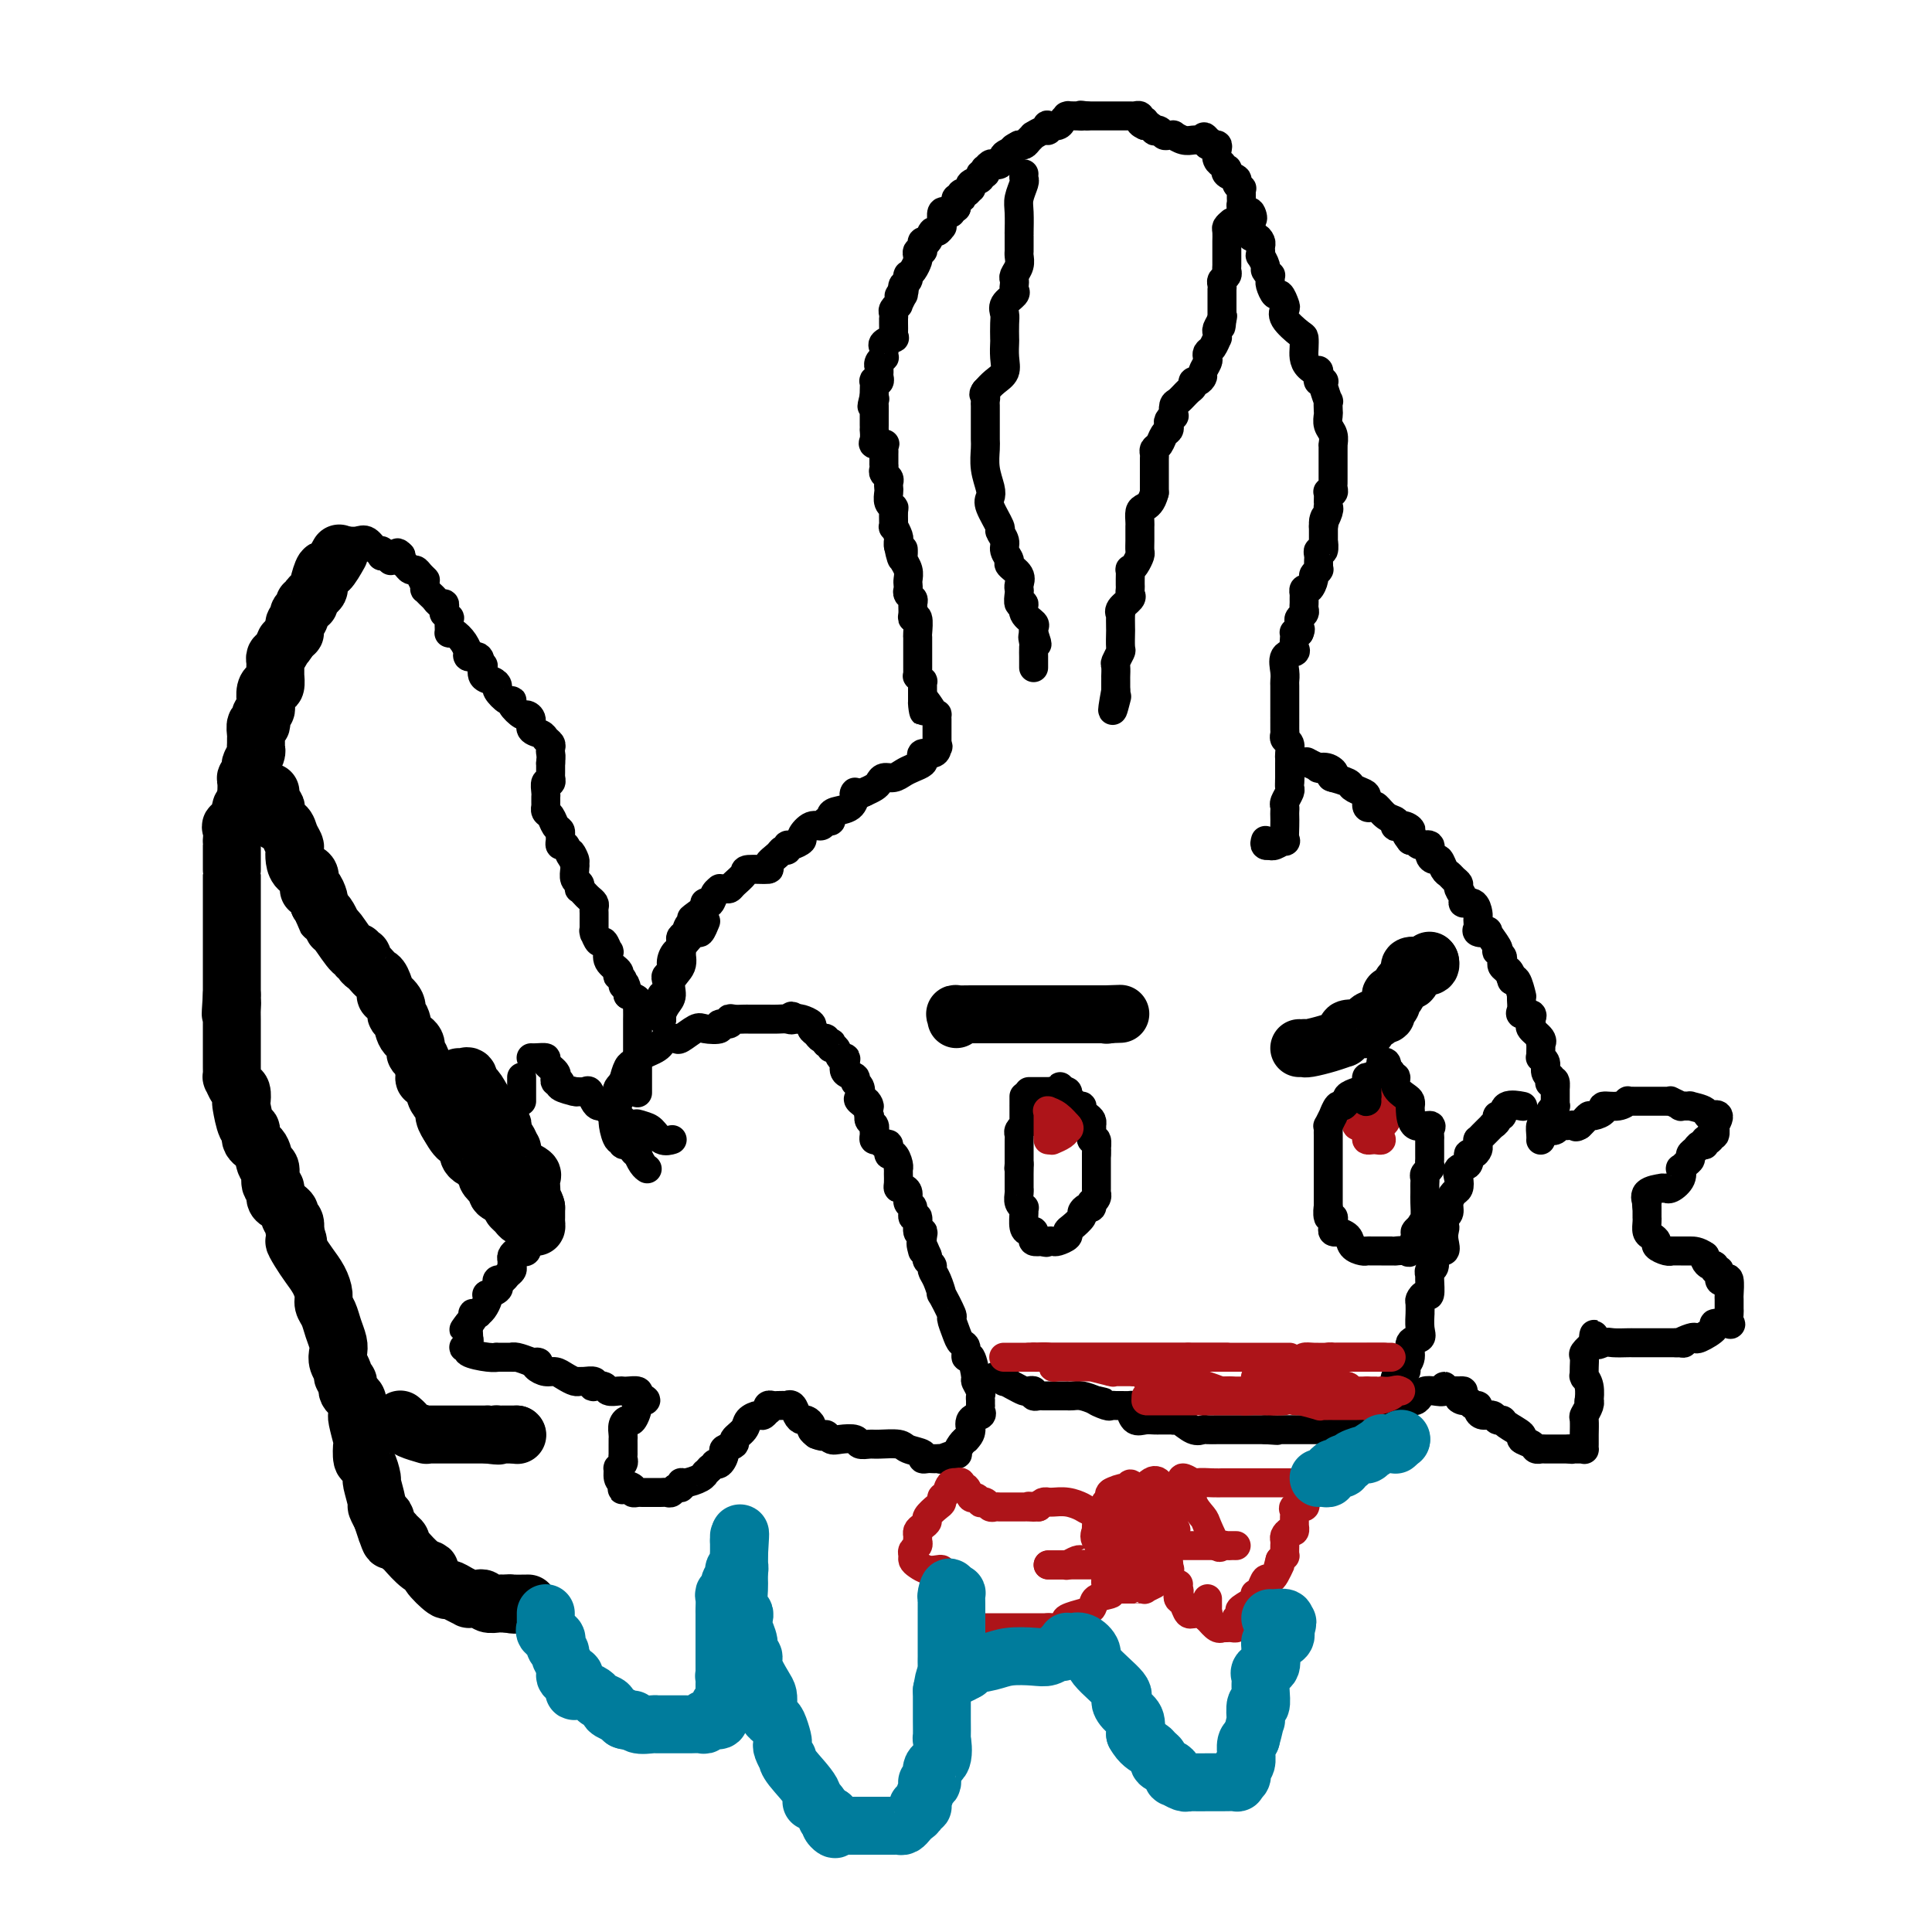 <svg viewBox='0 0 400 400' version='1.1' xmlns='http://www.w3.org/2000/svg' xmlns:xlink='http://www.w3.org/1999/xlink'><g fill='none' stroke='#000000' stroke-width='6' stroke-linecap='round' stroke-linejoin='round'><path d='M132,226c-0.000,0.237 -0.000,0.475 0,0c0.000,-0.475 0.000,-1.661 0,-2c-0.000,-0.339 -0.000,0.169 0,0c0.000,-0.169 0.000,-1.016 0,-2c-0.000,-0.984 -0.000,-2.105 0,-3c0.000,-0.895 0.000,-1.563 0,-2c-0.000,-0.437 -0.000,-0.643 0,-1c0.000,-0.357 0.000,-0.866 0,-1c-0.000,-0.134 -0.000,0.105 0,0c0.000,-0.105 0.000,-0.554 0,-1c-0.000,-0.446 -0.000,-0.888 0,-1c0.000,-0.112 0.000,0.107 0,0c-0.000,-0.107 -0.000,-0.539 0,-1c0.000,-0.461 0.002,-0.949 0,-1c-0.002,-0.051 -0.006,0.337 0,0c0.006,-0.337 0.022,-1.400 0,-2c-0.022,-0.600 -0.083,-0.739 0,-1c0.083,-0.261 0.309,-0.646 0,-1c-0.309,-0.354 -1.155,-0.677 -2,-1'/><path d='M130,206c-0.552,-3.503 -0.930,-2.262 -1,-2c-0.070,0.262 0.170,-0.457 0,-1c-0.170,-0.543 -0.750,-0.910 -1,-1c-0.250,-0.090 -0.171,0.097 0,0c0.171,-0.097 0.435,-0.479 0,-1c-0.435,-0.521 -1.569,-1.181 -2,-2c-0.431,-0.819 -0.158,-1.796 0,-2c0.158,-0.204 0.200,0.365 0,0c-0.200,-0.365 -0.642,-1.665 -1,-2c-0.358,-0.335 -0.632,0.296 -1,0c-0.368,-0.296 -0.831,-1.518 -1,-2c-0.169,-0.482 -0.045,-0.223 0,0c0.045,0.223 0.012,0.411 0,0c-0.012,-0.411 -0.002,-1.419 0,-2c0.002,-0.581 -0.002,-0.733 0,-1c0.002,-0.267 0.012,-0.649 0,-1c-0.012,-0.351 -0.045,-0.673 0,-1c0.045,-0.327 0.170,-0.661 0,-1c-0.170,-0.339 -0.633,-0.682 -1,-1c-0.367,-0.318 -0.638,-0.609 -1,-1c-0.362,-0.391 -0.815,-0.882 -1,-1c-0.185,-0.118 -0.102,0.137 0,0c0.102,-0.137 0.223,-0.666 0,-1c-0.223,-0.334 -0.791,-0.475 -1,-1c-0.209,-0.525 -0.060,-1.436 0,-2c0.060,-0.564 0.030,-0.782 0,-1'/><path d='M119,179c-1.653,-4.376 -0.285,-1.817 0,-1c0.285,0.817 -0.512,-0.110 -1,-1c-0.488,-0.890 -0.666,-1.744 -1,-2c-0.334,-0.256 -0.825,0.087 -1,0c-0.175,-0.087 -0.036,-0.605 0,-1c0.036,-0.395 -0.033,-0.669 0,-1c0.033,-0.331 0.166,-0.720 0,-1c-0.166,-0.280 -0.633,-0.453 -1,-1c-0.367,-0.547 -0.634,-1.470 -1,-2c-0.366,-0.530 -0.830,-0.667 -1,-1c-0.170,-0.333 -0.045,-0.861 0,-1c0.045,-0.139 0.011,0.113 0,0c-0.011,-0.113 0.001,-0.589 0,-1c-0.001,-0.411 -0.014,-0.755 0,-1c0.014,-0.245 0.056,-0.390 0,-1c-0.056,-0.610 -0.211,-1.683 0,-2c0.211,-0.317 0.789,0.123 1,0c0.211,-0.123 0.057,-0.807 0,-1c-0.057,-0.193 -0.015,0.106 0,0c0.015,-0.106 0.004,-0.617 0,-1c-0.004,-0.383 -0.001,-0.639 0,-1c0.001,-0.361 0.000,-0.828 0,-1c-0.000,-0.172 -0.000,-0.049 0,0c0.000,0.049 0.000,0.025 0,0'/><path d='M114,158c0.159,-1.643 0.055,-1.750 0,-2c-0.055,-0.250 -0.061,-0.643 0,-1c0.061,-0.357 0.189,-0.676 0,-1c-0.189,-0.324 -0.695,-0.651 -1,-1c-0.305,-0.349 -0.409,-0.719 -1,-1c-0.591,-0.281 -1.669,-0.474 -2,-1c-0.331,-0.526 0.083,-1.385 0,-2c-0.083,-0.615 -0.665,-0.986 -1,-1c-0.335,-0.014 -0.423,0.329 -1,0c-0.577,-0.329 -1.643,-1.331 -2,-2c-0.357,-0.669 -0.006,-1.006 0,-1c0.006,0.006 -0.331,0.354 -1,0c-0.669,-0.354 -1.668,-1.409 -2,-2c-0.332,-0.591 0.002,-0.719 0,-1c-0.002,-0.281 -0.341,-0.714 -1,-1c-0.659,-0.286 -1.639,-0.423 -2,-1c-0.361,-0.577 -0.103,-1.593 0,-2c0.103,-0.407 0.052,-0.203 0,0'/><path d='M100,138c-2.425,-3.255 -1.486,-1.393 -1,-1c0.486,0.393 0.521,-0.685 0,-1c-0.521,-0.315 -1.596,0.132 -2,0c-0.404,-0.132 -0.136,-0.845 0,-1c0.136,-0.155 0.142,0.246 0,0c-0.142,-0.246 -0.430,-1.139 -1,-2c-0.570,-0.861 -1.421,-1.688 -2,-2c-0.579,-0.312 -0.886,-0.107 -1,0c-0.114,0.107 -0.034,0.116 0,0c0.034,-0.116 0.023,-0.356 0,-1c-0.023,-0.644 -0.059,-1.692 0,-2c0.059,-0.308 0.213,0.124 0,0c-0.213,-0.124 -0.792,-0.803 -1,-1c-0.208,-0.197 -0.045,0.088 0,0c0.045,-0.088 -0.029,-0.548 0,-1c0.029,-0.452 0.162,-0.896 0,-1c-0.162,-0.104 -0.618,0.130 -1,0c-0.382,-0.130 -0.691,-0.626 -1,-1c-0.309,-0.374 -0.619,-0.626 -1,-1c-0.381,-0.374 -0.833,-0.870 -1,-1c-0.167,-0.130 -0.048,0.106 0,0c0.048,-0.106 0.024,-0.553 0,-1'/><path d='M88,121c-1.808,-2.813 -0.330,-1.345 0,-1c0.330,0.345 -0.490,-0.432 -1,-1c-0.510,-0.568 -0.711,-0.926 -1,-1c-0.289,-0.074 -0.666,0.138 -1,0c-0.334,-0.138 -0.626,-0.625 -1,-1c-0.374,-0.375 -0.832,-0.640 -1,-1c-0.168,-0.360 -0.048,-0.817 0,-1c0.048,-0.183 0.024,-0.091 0,0'/><path d='M83,115c-0.940,-0.988 -0.792,-0.458 -1,0c-0.208,0.458 -0.774,0.845 -1,1c-0.226,0.155 -0.113,0.077 0,0'/><path d='M70,112c0.000,0.000 1.000,0.000 1,0'/><path d='M71,112c0.285,-0.009 0.497,-0.032 1,0c0.503,0.032 1.298,0.117 2,0c0.702,-0.117 1.313,-0.437 2,0c0.688,0.437 1.452,1.633 2,2c0.548,0.367 0.878,-0.093 1,0c0.122,0.093 0.035,0.741 0,1c-0.035,0.259 -0.017,0.130 0,0'/><path d='M79,115c0.000,0.000 0.100,0.100 0.1,0.1'/></g>
<g fill='none' stroke='#000000' stroke-width='12' stroke-linecap='round' stroke-linejoin='round'><path d='M70,115c0.205,-0.362 0.409,-0.725 0,0c-0.409,0.725 -1.433,2.537 -2,3c-0.567,0.463 -0.678,-0.423 -1,0c-0.322,0.423 -0.856,2.156 -1,3c-0.144,0.844 0.101,0.800 0,1c-0.101,0.200 -0.548,0.645 -1,1c-0.452,0.355 -0.909,0.621 -1,1c-0.091,0.379 0.186,0.871 0,1c-0.186,0.129 -0.833,-0.106 -1,0c-0.167,0.106 0.148,0.553 0,1c-0.148,0.447 -0.757,0.893 -1,1c-0.243,0.107 -0.118,-0.125 0,0c0.118,0.125 0.228,0.607 0,1c-0.228,0.393 -0.796,0.696 -1,1c-0.204,0.304 -0.044,0.607 0,1c0.044,0.393 -0.027,0.875 0,1c0.027,0.125 0.150,-0.107 0,0c-0.150,0.107 -0.575,0.554 -1,1'/><path d='M60,132c-1.729,2.747 -1.052,1.116 -1,1c0.052,-0.116 -0.522,1.283 -1,2c-0.478,0.717 -0.860,0.750 -1,1c-0.140,0.250 -0.037,0.716 0,1c0.037,0.284 0.007,0.387 0,1c-0.007,0.613 0.008,1.735 0,2c-0.008,0.265 -0.041,-0.328 0,0c0.041,0.328 0.155,1.575 0,2c-0.155,0.425 -0.578,0.026 -1,0c-0.422,-0.026 -0.844,0.322 -1,1c-0.156,0.678 -0.045,1.687 0,2c0.045,0.313 0.026,-0.071 0,0c-0.026,0.071 -0.059,0.598 0,1c0.059,0.402 0.208,0.680 0,1c-0.208,0.320 -0.774,0.681 -1,1c-0.226,0.319 -0.113,0.596 0,1c0.113,0.404 0.227,0.934 0,1c-0.227,0.066 -0.793,-0.333 -1,0c-0.207,0.333 -0.054,1.398 0,2c0.054,0.602 0.011,0.743 0,1c-0.011,0.257 0.011,0.631 0,1c-0.011,0.369 -0.054,0.734 0,1c0.054,0.266 0.207,0.435 0,1c-0.207,0.565 -0.773,1.526 -1,2c-0.227,0.474 -0.113,0.459 0,1c0.113,0.541 0.226,1.637 0,2c-0.226,0.363 -0.793,-0.006 -1,0c-0.207,0.006 -0.056,0.386 0,1c0.056,0.614 0.016,1.461 0,2c-0.016,0.539 -0.008,0.769 0,1'/><path d='M51,165c-1.651,5.390 -1.280,2.366 -1,2c0.280,-0.366 0.467,1.925 0,3c-0.467,1.075 -1.589,0.932 -2,1c-0.411,0.068 -0.110,0.347 0,1c0.110,0.653 0.029,1.681 0,2c-0.029,0.319 -0.008,-0.069 0,0c0.008,0.069 0.002,0.596 0,1c-0.002,0.404 -0.001,0.687 0,1c0.001,0.313 0.000,0.658 0,1c-0.000,0.342 -0.000,0.681 0,1c0.000,0.319 0.000,0.619 0,1c-0.000,0.381 -0.000,0.843 0,1c0.000,0.157 0.000,0.010 0,0c-0.000,-0.010 -0.000,0.119 0,1c0.000,0.881 0.000,2.516 0,3c-0.000,0.484 -0.000,-0.183 0,0c0.000,0.183 0.000,1.215 0,2c-0.000,0.785 -0.000,1.324 0,2c0.000,0.676 0.000,1.488 0,2c-0.000,0.512 -0.000,0.724 0,1c0.000,0.276 0.000,0.617 0,1c-0.000,0.383 -0.000,0.807 0,1c0.000,0.193 0.000,0.156 0,1c-0.000,0.844 -0.000,2.569 0,3c0.000,0.431 0.000,-0.434 0,0c-0.000,0.434 -0.000,2.166 0,3c0.000,0.834 0.000,0.770 0,1c-0.000,0.230 0.000,0.752 0,1c0.000,0.248 0.000,0.221 0,1c0.000,0.779 0.000,2.366 0,3c0.000,0.634 0.000,0.317 0,0'/><path d='M48,206c-0.464,6.750 -0.124,3.126 0,2c0.124,-1.126 0.033,0.248 0,1c-0.033,0.752 -0.009,0.883 0,1c0.009,0.117 0.002,0.220 0,1c-0.002,0.780 -0.001,2.236 0,3c0.001,0.764 0.000,0.837 0,1c-0.000,0.163 0.000,0.416 0,1c-0.000,0.584 -0.001,1.500 0,2c0.001,0.500 0.003,0.586 0,1c-0.003,0.414 -0.011,1.156 0,2c0.011,0.844 0.042,1.789 0,2c-0.042,0.211 -0.155,-0.311 0,0c0.155,0.311 0.580,1.457 1,2c0.420,0.543 0.835,0.484 1,1c0.165,0.516 0.081,1.609 0,2c-0.081,0.391 -0.158,0.081 0,1c0.158,0.919 0.553,3.066 1,4c0.447,0.934 0.947,0.654 1,1c0.053,0.346 -0.341,1.319 0,2c0.341,0.681 1.416,1.070 2,2c0.584,0.930 0.678,2.399 1,3c0.322,0.601 0.874,0.332 1,1c0.126,0.668 -0.174,2.273 0,3c0.174,0.727 0.821,0.576 1,1c0.179,0.424 -0.111,1.423 0,2c0.111,0.577 0.622,0.731 1,1c0.378,0.269 0.623,0.652 1,1c0.377,0.348 0.884,0.660 1,1c0.116,0.340 -0.161,0.707 0,1c0.161,0.293 0.760,0.512 1,1c0.240,0.488 0.120,1.244 0,2'/><path d='M61,255c1.511,3.774 0.290,2.208 0,2c-0.290,-0.208 0.352,0.941 1,2c0.648,1.059 1.301,2.026 2,3c0.699,0.974 1.444,1.954 2,3c0.556,1.046 0.923,2.157 1,3c0.077,0.843 -0.137,1.419 0,2c0.137,0.581 0.624,1.167 1,2c0.376,0.833 0.641,1.915 1,3c0.359,1.085 0.813,2.175 1,3c0.187,0.825 0.106,1.387 0,2c-0.106,0.613 -0.239,1.278 0,2c0.239,0.722 0.848,1.503 1,2c0.152,0.497 -0.153,0.711 0,1c0.153,0.289 0.763,0.654 1,1c0.237,0.346 0.102,0.674 0,1c-0.102,0.326 -0.171,0.652 0,1c0.171,0.348 0.581,0.720 1,1c0.419,0.280 0.848,0.468 1,1c0.152,0.532 0.027,1.407 0,2c-0.027,0.593 0.045,0.902 0,1c-0.045,0.098 -0.205,-0.015 0,1c0.205,1.015 0.777,3.159 1,4c0.223,0.841 0.097,0.379 0,1c-0.097,0.621 -0.166,2.325 0,3c0.166,0.675 0.565,0.323 1,1c0.435,0.677 0.905,2.385 1,3c0.095,0.615 -0.184,0.137 0,1c0.184,0.863 0.833,3.066 1,4c0.167,0.934 -0.147,0.598 0,1c0.147,0.402 0.756,1.544 1,2c0.244,0.456 0.122,0.228 0,0'/><path d='M79,314c3.012,9.289 1.542,3.010 1,1c-0.542,-2.010 -0.157,0.249 0,1c0.157,0.751 0.084,-0.006 0,0c-0.084,0.006 -0.180,0.776 0,1c0.180,0.224 0.636,-0.098 1,0c0.364,0.098 0.635,0.616 1,1c0.365,0.384 0.825,0.635 1,1c0.175,0.365 0.066,0.844 0,1c-0.066,0.156 -0.087,-0.010 0,0c0.087,0.010 0.283,0.196 1,1c0.717,0.804 1.956,2.225 3,3c1.044,0.775 1.893,0.904 2,1c0.107,0.096 -0.528,0.159 0,1c0.528,0.841 2.218,2.460 3,3c0.782,0.540 0.658,0.001 1,0c0.342,-0.001 1.152,0.536 2,1c0.848,0.464 1.733,0.855 2,1c0.267,0.145 -0.084,0.043 0,0c0.084,-0.043 0.604,-0.025 1,0c0.396,0.025 0.669,0.059 1,0c0.331,-0.059 0.718,-0.212 1,0c0.282,0.212 0.457,0.789 1,1c0.543,0.211 1.454,0.057 2,0c0.546,-0.057 0.727,-0.016 1,0c0.273,0.016 0.636,0.008 1,0'/><path d='M105,332c2.285,0.464 1.499,0.124 1,0c-0.499,-0.124 -0.711,-0.033 0,0c0.711,0.033 2.346,0.010 3,0c0.654,-0.010 0.327,-0.005 0,0'/><path d='M83,294c-0.107,-0.091 -0.215,-0.182 0,0c0.215,0.182 0.752,0.637 1,1c0.248,0.363 0.206,0.633 1,1c0.794,0.367 2.423,0.830 3,1c0.577,0.170 0.103,0.045 0,0c-0.103,-0.045 0.166,-0.012 1,0c0.834,0.012 2.234,0.003 3,0c0.766,-0.003 0.898,-0.001 1,0c0.102,0.001 0.174,0.000 1,0c0.826,-0.000 2.406,-0.000 3,0c0.594,0.000 0.202,0.000 0,0c-0.202,-0.000 -0.213,-0.000 0,0c0.213,0.000 0.649,0.000 1,0c0.351,-0.000 0.616,-0.000 1,0c0.384,0.000 0.886,0.000 1,0c0.114,-0.000 -0.162,-0.000 0,0c0.162,0.000 0.760,0.000 1,0c0.240,-0.000 0.120,-0.000 0,0'/><path d='M101,297c3.251,0.464 2.377,0.124 2,0c-0.377,-0.124 -0.259,-0.033 0,0c0.259,0.033 0.657,0.009 1,0c0.343,-0.009 0.632,-0.002 1,0c0.368,0.002 0.817,0.001 1,0c0.183,-0.001 0.101,-0.000 0,0c-0.101,0.000 -0.219,0.000 0,0c0.219,-0.000 0.777,-0.000 1,0c0.223,0.000 0.112,0.000 0,0'/><path d='M107,297c0.000,0.000 0.100,0.100 0.1,0.1'/><path d='M56,164c0.029,0.336 0.059,0.671 0,1c-0.059,0.329 -0.205,0.651 0,1c0.205,0.349 0.762,0.726 1,1c0.238,0.274 0.159,0.444 0,1c-0.159,0.556 -0.396,1.496 0,2c0.396,0.504 1.426,0.571 2,1c0.574,0.429 0.691,1.218 1,2c0.309,0.782 0.808,1.556 1,2c0.192,0.444 0.076,0.556 0,1c-0.076,0.444 -0.111,1.219 0,2c0.111,0.781 0.369,1.569 1,2c0.631,0.431 1.636,0.506 2,1c0.364,0.494 0.087,1.407 0,2c-0.087,0.593 0.015,0.866 0,1c-0.015,0.134 -0.148,0.129 0,0c0.148,-0.129 0.578,-0.381 1,0c0.422,0.381 0.835,1.395 1,2c0.165,0.605 0.083,0.803 0,1'/><path d='M66,187c1.728,3.983 1.048,2.442 1,2c-0.048,-0.442 0.538,0.217 1,1c0.462,0.783 0.802,1.692 1,2c0.198,0.308 0.253,0.015 1,1c0.747,0.985 2.185,3.248 3,4c0.815,0.752 1.006,-0.006 1,0c-0.006,0.006 -0.209,0.775 0,1c0.209,0.225 0.830,-0.094 1,0c0.170,0.094 -0.109,0.600 0,1c0.109,0.400 0.608,0.693 1,1c0.392,0.307 0.677,0.627 1,1c0.323,0.373 0.683,0.799 1,1c0.317,0.201 0.592,0.176 1,1c0.408,0.824 0.950,2.495 1,3c0.050,0.505 -0.391,-0.156 0,0c0.391,0.156 1.615,1.129 2,2c0.385,0.871 -0.069,1.638 0,2c0.069,0.362 0.662,0.317 1,1c0.338,0.683 0.421,2.093 1,3c0.579,0.907 1.656,1.310 2,2c0.344,0.690 -0.044,1.665 0,2c0.044,0.335 0.519,0.029 1,1c0.481,0.971 0.969,3.220 1,4c0.031,0.780 -0.394,0.092 0,0c0.394,-0.092 1.607,0.412 2,1c0.393,0.588 -0.035,1.261 0,2c0.035,0.739 0.531,1.543 1,2c0.469,0.457 0.909,0.566 1,1c0.091,0.434 -0.168,1.194 0,2c0.168,0.806 0.762,1.659 1,2c0.238,0.341 0.119,0.171 0,0'/><path d='M93,233c2.321,4.289 2.624,2.511 3,2c0.376,-0.511 0.827,0.244 1,1c0.173,0.756 0.070,1.513 0,2c-0.070,0.487 -0.106,0.704 0,1c0.106,0.296 0.355,0.671 1,1c0.645,0.329 1.688,0.612 2,1c0.312,0.388 -0.105,0.882 0,1c0.105,0.118 0.732,-0.140 1,0c0.268,0.140 0.177,0.678 0,1c-0.177,0.322 -0.442,0.429 0,1c0.442,0.571 1.589,1.606 2,2c0.411,0.394 0.085,0.147 0,0c-0.085,-0.147 0.070,-0.194 0,0c-0.070,0.194 -0.365,0.629 0,1c0.365,0.371 1.390,0.677 2,1c0.610,0.323 0.805,0.661 1,1'/><path d='M106,249c1.959,2.654 0.357,1.290 0,1c-0.357,-0.290 0.531,0.493 1,1c0.469,0.507 0.518,0.736 1,1c0.482,0.264 1.397,0.562 2,1c0.603,0.438 0.894,1.014 1,1c0.106,-0.014 0.029,-0.619 0,-1c-0.029,-0.381 -0.008,-0.537 0,-1c0.008,-0.463 0.004,-1.231 0,-2'/><path d='M111,250c-0.226,-1.027 -0.793,-1.594 -1,-2c-0.207,-0.406 -0.056,-0.652 0,-1c0.056,-0.348 0.017,-0.800 0,-1c-0.017,-0.200 -0.011,-0.149 0,0c0.011,0.149 0.027,0.395 0,0c-0.027,-0.395 -0.099,-1.430 0,-2c0.099,-0.570 0.367,-0.674 0,-1c-0.367,-0.326 -1.370,-0.874 -2,-1c-0.630,-0.126 -0.887,0.168 -1,0c-0.113,-0.168 -0.082,-0.800 0,-1c0.082,-0.200 0.215,0.030 0,0c-0.215,-0.030 -0.779,-0.320 -1,-1c-0.221,-0.680 -0.098,-1.751 0,-2c0.098,-0.249 0.170,0.322 0,0c-0.170,-0.322 -0.582,-1.539 -1,-2c-0.418,-0.461 -0.843,-0.166 -1,0c-0.157,0.166 -0.046,0.202 0,0c0.046,-0.202 0.028,-0.642 0,-1c-0.028,-0.358 -0.064,-0.635 0,-1c0.064,-0.365 0.228,-0.819 0,-1c-0.228,-0.181 -0.849,-0.090 -1,0c-0.151,0.090 0.166,0.179 0,0c-0.166,-0.179 -0.815,-0.625 -1,-1c-0.185,-0.375 0.095,-0.678 0,-1c-0.095,-0.322 -0.564,-0.664 -1,-1c-0.436,-0.336 -0.839,-0.668 -1,-1c-0.161,-0.332 -0.081,-0.666 0,-1'/><path d='M100,228c-2.095,-3.864 -1.832,-2.524 -2,-2c-0.168,0.524 -0.767,0.231 -1,0c-0.233,-0.231 -0.101,-0.402 0,-1c0.101,-0.598 0.171,-1.624 0,-2c-0.171,-0.376 -0.585,-0.101 -1,0c-0.415,0.101 -0.833,0.029 -1,0c-0.167,-0.029 -0.084,-0.014 0,0'/></g>
<g fill='none' stroke='#000000' stroke-width='6' stroke-linecap='round' stroke-linejoin='round'><path d='M108,223c0.000,0.446 0.000,0.893 0,1c0.000,0.107 0.000,-0.125 0,0c-0.000,0.125 0.000,0.608 0,1c0.000,0.392 0.000,0.693 0,1c0.000,0.307 0.000,0.618 0,1c0.000,0.382 0.000,0.834 0,1c0.000,0.166 0.000,0.048 0,0c0.000,-0.048 0.000,-0.024 0,0'/><path d='M110,219c0.013,0.001 0.026,0.002 0,0c-0.026,-0.002 -0.090,-0.008 0,0c0.090,0.008 0.336,0.031 1,0c0.664,-0.031 1.748,-0.114 2,0c0.252,0.114 -0.326,0.427 0,1c0.326,0.573 1.556,1.407 2,2c0.444,0.593 0.102,0.946 0,1c-0.102,0.054 0.036,-0.192 0,0c-0.036,0.192 -0.248,0.822 0,1c0.248,0.178 0.954,-0.096 1,0c0.046,0.096 -0.569,0.562 0,1c0.569,0.438 2.324,0.848 3,1c0.676,0.152 0.275,0.047 0,0c-0.275,-0.047 -0.425,-0.037 0,0c0.425,0.037 1.423,0.100 2,0c0.577,-0.100 0.731,-0.364 1,0c0.269,0.364 0.653,1.354 1,2c0.347,0.646 0.658,0.948 1,1c0.342,0.052 0.717,-0.145 1,0c0.283,0.145 0.475,0.631 1,1c0.525,0.369 1.384,0.621 2,1c0.616,0.379 0.990,0.885 1,1c0.010,0.115 -0.343,-0.161 0,0c0.343,0.161 1.384,0.760 2,1c0.616,0.240 0.808,0.120 1,0'/><path d='M132,233c3.369,2.173 0.791,0.607 0,0c-0.791,-0.607 0.205,-0.254 1,0c0.795,0.254 1.390,0.408 2,1c0.610,0.592 1.236,1.623 2,2c0.764,0.377 1.667,0.102 2,0c0.333,-0.102 0.095,-0.029 0,0c-0.095,0.029 -0.048,0.015 0,0'/><path d='M109,257c0.091,0.839 0.182,1.678 0,2c-0.182,0.322 -0.637,0.128 -1,0c-0.363,-0.128 -0.632,-0.189 -1,0c-0.368,0.189 -0.834,0.628 -1,1c-0.166,0.372 -0.033,0.678 0,1c0.033,0.322 -0.033,0.660 0,1c0.033,0.340 0.166,0.683 0,1c-0.166,0.317 -0.631,0.610 -1,1c-0.369,0.390 -0.642,0.879 -1,1c-0.358,0.121 -0.800,-0.126 -1,0c-0.200,0.126 -0.158,0.624 0,1c0.158,0.376 0.432,0.629 0,1c-0.432,0.371 -1.570,0.860 -2,1c-0.430,0.140 -0.153,-0.068 0,0c0.153,0.068 0.181,0.411 0,1c-0.181,0.589 -0.570,1.425 -1,2c-0.430,0.575 -0.899,0.889 -1,1c-0.101,0.111 0.166,0.019 0,0c-0.166,-0.019 -0.766,0.036 -1,0c-0.234,-0.036 -0.101,-0.164 0,0c0.101,0.164 0.172,0.618 0,1c-0.172,0.382 -0.586,0.691 -1,1'/><path d='M97,274c-1.857,2.581 -0.498,0.533 0,0c0.498,-0.533 0.135,0.448 0,1c-0.135,0.552 -0.041,0.674 0,1c0.041,0.326 0.030,0.857 0,1c-0.030,0.143 -0.078,-0.103 0,0c0.078,0.103 0.282,0.553 0,1c-0.282,0.447 -1.052,0.890 -1,1c0.052,0.110 0.925,-0.114 1,0c0.075,0.114 -0.648,0.566 0,1c0.648,0.434 2.667,0.848 4,1c1.333,0.152 1.980,0.040 2,0c0.020,-0.040 -0.589,-0.008 0,0c0.589,0.008 2.374,-0.008 3,0c0.626,0.008 0.092,0.041 0,0c-0.092,-0.041 0.260,-0.154 1,0c0.740,0.154 1.870,0.577 3,1'/><path d='M110,282c2.263,0.266 1.421,-0.070 1,0c-0.421,0.070 -0.422,0.544 0,1c0.422,0.456 1.265,0.893 2,1c0.735,0.107 1.362,-0.115 2,0c0.638,0.115 1.289,0.566 2,1c0.711,0.434 1.483,0.852 2,1c0.517,0.148 0.778,0.026 1,0c0.222,-0.026 0.406,0.045 1,0c0.594,-0.045 1.597,-0.204 2,0c0.403,0.204 0.206,0.773 0,1c-0.206,0.227 -0.420,0.113 0,0c0.420,-0.113 1.473,-0.226 2,0c0.527,0.226 0.527,0.792 1,1c0.473,0.208 1.420,0.059 2,0c0.580,-0.059 0.795,-0.026 1,0c0.205,0.026 0.401,0.045 1,0c0.599,-0.045 1.600,-0.156 2,0c0.400,0.156 0.200,0.578 0,1'/><path d='M132,289c3.390,1.298 0.866,1.043 0,1c-0.866,-0.043 -0.074,0.125 0,1c0.074,0.875 -0.569,2.458 -1,3c-0.431,0.542 -0.652,0.042 -1,0c-0.348,-0.042 -0.825,0.375 -1,1c-0.175,0.625 -0.047,1.459 0,2c0.047,0.541 0.012,0.789 0,1c-0.012,0.211 -0.002,0.385 0,1c0.002,0.615 -0.003,1.672 0,2c0.003,0.328 0.015,-0.071 0,0c-0.015,0.071 -0.057,0.614 0,1c0.057,0.386 0.214,0.614 0,1c-0.214,0.386 -0.800,0.928 -1,1c-0.200,0.072 -0.015,-0.327 0,0c0.015,0.327 -0.138,1.379 0,2c0.138,0.621 0.569,0.810 1,1'/><path d='M129,307c-0.430,2.797 -0.007,0.788 0,0c0.007,-0.788 -0.404,-0.355 0,0c0.404,0.355 1.621,0.631 2,1c0.379,0.369 -0.081,0.831 0,1c0.081,0.169 0.704,0.045 1,0c0.296,-0.045 0.264,-0.011 1,0c0.736,0.011 2.238,-0.001 3,0c0.762,0.001 0.782,0.015 1,0c0.218,-0.015 0.632,-0.061 1,0c0.368,0.061 0.688,0.227 1,0c0.312,-0.227 0.616,-0.848 1,-1c0.384,-0.152 0.849,0.166 1,0c0.151,-0.166 -0.013,-0.814 0,-1c0.013,-0.186 0.202,0.091 1,0c0.798,-0.091 2.203,-0.550 3,-1c0.797,-0.450 0.984,-0.890 1,-1c0.016,-0.110 -0.138,0.112 0,0c0.138,-0.112 0.569,-0.556 1,-1'/><path d='M147,304c1.422,-1.029 0.978,-1.102 1,-1c0.022,0.102 0.512,0.379 1,0c0.488,-0.379 0.975,-1.414 1,-2c0.025,-0.586 -0.412,-0.724 0,-1c0.412,-0.276 1.672,-0.691 2,-1c0.328,-0.309 -0.277,-0.513 0,-1c0.277,-0.487 1.437,-1.259 2,-2c0.563,-0.741 0.529,-1.451 1,-2c0.471,-0.549 1.446,-0.935 2,-1c0.554,-0.065 0.688,0.193 1,0c0.312,-0.193 0.803,-0.836 1,-1c0.197,-0.164 0.099,0.152 0,0c-0.099,-0.152 -0.199,-0.772 0,-1c0.199,-0.228 0.697,-0.063 1,0c0.303,0.063 0.410,0.023 1,0c0.590,-0.023 1.664,-0.030 2,0c0.336,0.030 -0.065,0.098 0,0c0.065,-0.098 0.596,-0.363 1,0c0.404,0.363 0.682,1.354 1,2c0.318,0.646 0.676,0.947 1,1c0.324,0.053 0.613,-0.140 1,0c0.387,0.140 0.874,0.615 1,1c0.126,0.385 -0.107,0.682 0,1c0.107,0.318 0.553,0.659 1,1'/><path d='M169,297c1.959,0.869 1.858,0.040 2,0c0.142,-0.040 0.528,0.707 1,1c0.472,0.293 1.030,0.131 2,0c0.970,-0.131 2.351,-0.232 3,0c0.649,0.232 0.567,0.797 1,1c0.433,0.203 1.381,0.043 2,0c0.619,-0.043 0.907,0.031 2,0c1.093,-0.031 2.989,-0.166 4,0c1.011,0.166 1.135,0.633 2,1c0.865,0.367 2.469,0.634 3,1c0.531,0.366 -0.011,0.830 0,1c0.011,0.170 0.574,0.047 1,0c0.426,-0.047 0.714,-0.017 1,0c0.286,0.017 0.570,0.020 1,0c0.430,-0.020 1.008,-0.065 1,0c-0.008,0.065 -0.601,0.238 0,0c0.601,-0.238 2.396,-0.887 3,-1c0.604,-0.113 0.018,0.310 0,0c-0.018,-0.310 0.534,-1.353 1,-2c0.466,-0.647 0.848,-0.899 1,-1c0.152,-0.101 0.076,-0.050 0,0'/><path d='M200,298c1.146,-1.101 1.011,-1.853 1,-2c-0.011,-0.147 0.102,0.310 0,0c-0.102,-0.310 -0.420,-1.389 0,-2c0.420,-0.611 1.577,-0.756 2,-1c0.423,-0.244 0.114,-0.586 0,-1c-0.114,-0.414 -0.031,-0.899 0,-1c0.031,-0.101 0.009,0.181 0,0c-0.009,-0.181 -0.006,-0.827 0,-1c0.006,-0.173 0.017,0.126 0,0c-0.017,-0.126 -0.060,-0.676 0,-1c0.060,-0.324 0.222,-0.421 0,-1c-0.222,-0.579 -0.829,-1.640 -1,-2c-0.171,-0.360 0.095,-0.018 0,-1c-0.095,-0.982 -0.550,-3.287 -1,-4c-0.450,-0.713 -0.895,0.165 -1,0c-0.105,-0.165 0.132,-1.375 0,-2c-0.132,-0.625 -0.631,-0.667 -1,-1c-0.369,-0.333 -0.606,-0.959 -1,-2c-0.394,-1.041 -0.945,-2.499 -1,-3c-0.055,-0.501 0.388,-0.046 0,-1c-0.388,-0.954 -1.605,-3.316 -2,-4c-0.395,-0.684 0.034,0.311 0,0c-0.034,-0.311 -0.531,-1.929 -1,-3c-0.469,-1.071 -0.909,-1.596 -1,-2c-0.091,-0.404 0.168,-0.686 0,-1c-0.168,-0.314 -0.762,-0.661 -1,-1c-0.238,-0.339 -0.119,-0.669 0,-1'/><path d='M192,260c-1.929,-4.679 -1.253,-1.878 -1,-1c0.253,0.878 0.083,-0.169 0,-1c-0.083,-0.831 -0.079,-1.446 0,-2c0.079,-0.554 0.232,-1.045 0,-1c-0.232,0.045 -0.851,0.627 -1,0c-0.149,-0.627 0.171,-2.462 0,-3c-0.171,-0.538 -0.833,0.220 -1,0c-0.167,-0.220 0.162,-1.417 0,-2c-0.162,-0.583 -0.814,-0.550 -1,-1c-0.186,-0.450 0.094,-1.381 0,-2c-0.094,-0.619 -0.561,-0.926 -1,-1c-0.439,-0.074 -0.850,0.086 -1,0c-0.150,-0.086 -0.039,-0.417 0,-1c0.039,-0.583 0.008,-1.418 0,-2c-0.008,-0.582 0.008,-0.910 0,-1c-0.008,-0.090 -0.040,0.059 0,0c0.040,-0.059 0.151,-0.326 0,-1c-0.151,-0.674 -0.565,-1.754 -1,-2c-0.435,-0.246 -0.891,0.341 -1,0c-0.109,-0.341 0.129,-1.611 0,-2c-0.129,-0.389 -0.623,0.103 -1,0c-0.377,-0.103 -0.636,-0.801 -1,-1c-0.364,-0.199 -0.833,0.101 -1,0c-0.167,-0.101 -0.031,-0.605 0,-1c0.031,-0.395 -0.043,-0.683 0,-1c0.043,-0.317 0.204,-0.662 0,-1c-0.204,-0.338 -0.773,-0.668 -1,-1c-0.227,-0.332 -0.114,-0.666 0,-1'/><path d='M180,231c-1.736,-4.887 -0.077,-2.605 0,-2c0.077,0.605 -1.427,-0.468 -2,-1c-0.573,-0.532 -0.213,-0.523 0,-1c0.213,-0.477 0.281,-1.441 0,-2c-0.281,-0.559 -0.912,-0.714 -1,-1c-0.088,-0.286 0.366,-0.701 0,-1c-0.366,-0.299 -1.551,-0.480 -2,-1c-0.449,-0.520 -0.163,-1.378 0,-2c0.163,-0.622 0.201,-1.008 0,-1c-0.201,0.008 -0.641,0.408 -1,0c-0.359,-0.408 -0.636,-1.625 -1,-2c-0.364,-0.375 -0.815,0.092 -1,0c-0.185,-0.092 -0.105,-0.742 0,-1c0.105,-0.258 0.236,-0.125 0,0c-0.236,0.125 -0.838,0.241 -1,0c-0.162,-0.241 0.116,-0.838 0,-1c-0.116,-0.162 -0.626,0.110 -1,0c-0.374,-0.110 -0.611,-0.604 -1,-1c-0.389,-0.396 -0.929,-0.694 -1,-1c-0.071,-0.306 0.327,-0.621 0,-1c-0.327,-0.379 -1.379,-0.823 -2,-1c-0.621,-0.177 -0.810,-0.089 -1,0'/><path d='M165,211c-1.739,-1.238 -1.086,-0.332 -1,0c0.086,0.332 -0.396,0.089 -1,0c-0.604,-0.089 -1.328,-0.024 -2,0c-0.672,0.024 -1.290,0.006 -2,0c-0.710,-0.006 -1.513,-0.002 -2,0c-0.487,0.002 -0.659,0.001 -1,0c-0.341,-0.001 -0.852,-0.001 -1,0c-0.148,0.001 0.068,0.004 0,0c-0.068,-0.004 -0.419,-0.016 -1,0c-0.581,0.016 -1.393,0.061 -2,0c-0.607,-0.061 -1.010,-0.226 -1,0c0.010,0.226 0.433,0.843 0,1c-0.433,0.157 -1.720,-0.147 -2,0c-0.280,0.147 0.448,0.743 0,1c-0.448,0.257 -2.071,0.174 -3,0c-0.929,-0.174 -1.162,-0.439 -2,0c-0.838,0.439 -2.280,1.581 -3,2c-0.720,0.419 -0.718,0.115 -1,0c-0.282,-0.115 -0.848,-0.042 -1,0c-0.152,0.042 0.111,0.053 0,0c-0.111,-0.053 -0.597,-0.169 -1,0c-0.403,0.169 -0.724,0.623 -1,1c-0.276,0.377 -0.508,0.677 -1,1c-0.492,0.323 -1.245,0.669 -2,1c-0.755,0.331 -1.512,0.645 -2,1c-0.488,0.355 -0.708,0.749 -1,1c-0.292,0.251 -0.655,0.357 -1,1c-0.345,0.643 -0.673,1.821 -1,3'/><path d='M129,224c-1.614,1.721 -1.151,1.522 -1,2c0.151,0.478 -0.012,1.633 0,2c0.012,0.367 0.199,-0.055 0,0c-0.199,0.055 -0.783,0.587 -1,1c-0.217,0.413 -0.068,0.708 0,1c0.068,0.292 0.055,0.580 0,1c-0.055,0.420 -0.150,0.974 0,2c0.150,1.026 0.547,2.526 1,3c0.453,0.474 0.963,-0.079 1,0c0.037,0.079 -0.397,0.790 0,1c0.397,0.210 1.626,-0.081 2,0c0.374,0.081 -0.106,0.533 0,1c0.106,0.467 0.799,0.948 1,1c0.201,0.052 -0.091,-0.326 0,0c0.091,0.326 0.563,1.357 1,2c0.437,0.643 0.839,0.898 1,1c0.161,0.102 0.080,0.051 0,0'/><path d='M212,227c0.001,0.928 0.001,1.855 0,2c-0.001,0.145 -0.004,-0.494 0,0c0.004,0.494 0.015,2.121 0,3c-0.015,0.879 -0.057,1.009 0,1c0.057,-0.009 0.211,-0.156 0,0c-0.211,0.156 -0.789,0.615 -1,1c-0.211,0.385 -0.057,0.694 0,1c0.057,0.306 0.015,0.608 0,1c-0.015,0.392 -0.004,0.874 0,1c0.004,0.126 0.001,-0.104 0,0c-0.001,0.104 -0.000,0.543 0,1c0.000,0.457 0.000,0.931 0,1c-0.000,0.069 -0.000,-0.266 0,0c0.000,0.266 0.000,1.133 0,2'/><path d='M211,241c-0.155,2.052 -0.042,0.181 0,0c0.042,-0.181 0.011,1.327 0,2c-0.011,0.673 -0.004,0.513 0,1c0.004,0.487 0.005,1.623 0,2c-0.005,0.377 -0.015,-0.004 0,0c0.015,0.004 0.057,0.394 0,1c-0.057,0.606 -0.212,1.426 0,2c0.212,0.574 0.792,0.900 1,1c0.208,0.100 0.046,-0.026 0,0c-0.046,0.026 0.026,0.202 0,1c-0.026,0.798 -0.150,2.217 0,3c0.150,0.783 0.575,0.932 1,1c0.425,0.068 0.852,0.057 1,0c0.148,-0.057 0.019,-0.160 0,0c-0.019,0.160 0.072,0.581 0,1c-0.072,0.419 -0.306,0.834 0,1c0.306,0.166 1.153,0.083 2,0'/><path d='M216,257c0.792,0.467 0.772,0.136 1,0c0.228,-0.136 0.704,-0.077 1,0c0.296,0.077 0.413,0.171 1,0c0.587,-0.171 1.645,-0.609 2,-1c0.355,-0.391 0.007,-0.736 0,-1c-0.007,-0.264 0.328,-0.448 1,-1c0.672,-0.552 1.683,-1.472 2,-2c0.317,-0.528 -0.060,-0.662 0,-1c0.060,-0.338 0.556,-0.878 1,-1c0.444,-0.122 0.837,0.173 1,0c0.163,-0.173 0.096,-0.816 0,-1c-0.096,-0.184 -0.222,0.091 0,0c0.222,-0.091 0.792,-0.547 1,-1c0.208,-0.453 0.056,-0.904 0,-1c-0.056,-0.096 -0.015,0.163 0,0c0.015,-0.163 0.004,-0.750 0,-1c-0.004,-0.250 -0.001,-0.165 0,0c0.001,0.165 0.000,0.409 0,0c-0.000,-0.409 -0.000,-1.471 0,-2c0.000,-0.529 0.000,-0.523 0,-1c-0.000,-0.477 -0.000,-1.436 0,-2c0.000,-0.564 0.000,-0.733 0,-1c-0.000,-0.267 -0.000,-0.634 0,-1'/><path d='M227,239c0.138,-1.799 -0.015,-0.797 0,-1c0.015,-0.203 0.200,-1.610 0,-2c-0.200,-0.390 -0.786,0.236 -1,0c-0.214,-0.236 -0.057,-1.334 0,-2c0.057,-0.666 0.012,-0.899 0,-1c-0.012,-0.101 0.007,-0.068 0,0c-0.007,0.068 -0.039,0.172 0,0c0.039,-0.172 0.151,-0.619 0,-1c-0.151,-0.381 -0.565,-0.694 -1,-1c-0.435,-0.306 -0.891,-0.603 -1,-1c-0.109,-0.397 0.128,-0.894 0,-1c-0.128,-0.106 -0.622,0.178 -1,0c-0.378,-0.178 -0.640,-0.818 -1,-1c-0.360,-0.182 -0.818,0.096 -1,0c-0.182,-0.096 -0.087,-0.564 0,-1c0.087,-0.436 0.168,-0.839 0,-1c-0.168,-0.161 -0.584,-0.081 -1,0'/><path d='M220,226c-1.054,-2.011 -0.190,-0.539 0,0c0.190,0.539 -0.295,0.144 -1,0c-0.705,-0.144 -1.629,-0.039 -2,0c-0.371,0.039 -0.190,0.010 0,0c0.190,-0.010 0.387,-0.003 0,0c-0.387,0.003 -1.358,0.001 -2,0c-0.642,-0.001 -0.956,-0.000 -1,0c-0.044,0.000 0.180,0.000 0,0c-0.180,-0.000 -0.766,-0.000 -1,0c-0.234,0.000 -0.117,0.000 0,0'/></g>
<g fill='none' stroke='#AD1419' stroke-width='6' stroke-linecap='round' stroke-linejoin='round'><path d='M217,236c0.000,-1.320 0.000,-2.641 0,-3c-0.000,-0.359 -0.002,0.243 0,0c0.002,-0.243 0.006,-1.331 0,-2c-0.006,-0.669 -0.022,-0.918 0,-1c0.022,-0.082 0.083,0.002 0,0c-0.083,-0.002 -0.310,-0.092 0,0c0.310,0.092 1.155,0.365 2,1c0.845,0.635 1.689,1.633 2,2c0.311,0.367 0.089,0.105 0,0c-0.089,-0.105 -0.044,-0.052 0,0'/><path d='M221,233c0.648,0.646 0.266,0.761 0,1c-0.266,0.239 -0.418,0.603 -1,1c-0.582,0.397 -1.595,0.828 -2,1c-0.405,0.172 -0.203,0.086 0,0'/><path d='M285,235c0.514,0.422 1.027,0.843 1,1c-0.027,0.157 -0.596,0.049 -1,0c-0.404,-0.049 -0.643,-0.039 -1,0c-0.357,0.039 -0.832,0.108 -1,0c-0.168,-0.108 -0.028,-0.394 0,-1c0.028,-0.606 -0.054,-1.534 0,-2c0.054,-0.466 0.245,-0.472 0,-1c-0.245,-0.528 -0.927,-1.580 -1,-2c-0.073,-0.420 0.464,-0.210 1,0'/><path d='M283,230c-0.306,-0.822 -0.072,-0.378 0,0c0.072,0.378 -0.019,0.690 0,1c0.019,0.310 0.149,0.619 0,1c-0.149,0.381 -0.576,0.834 -1,1c-0.424,0.166 -0.845,0.045 -1,0c-0.155,-0.045 -0.044,-0.013 0,0c0.044,0.013 0.022,0.006 0,0'/><path d='M281,233c-0.310,0.265 -0.085,-0.573 0,-1c0.085,-0.427 0.028,-0.443 0,-1c-0.028,-0.557 -0.029,-1.656 0,-2c0.029,-0.344 0.088,0.065 0,0c-0.088,-0.065 -0.323,-0.605 0,-1c0.323,-0.395 1.202,-0.645 2,-1c0.798,-0.355 1.514,-0.816 2,-1c0.486,-0.184 0.743,-0.092 1,0'/><path d='M286,226c1.000,-1.125 1.000,-0.438 1,0c-0.000,0.438 -0.000,0.628 0,1c0.000,0.372 0.001,0.925 0,1c-0.001,0.075 -0.003,-0.330 0,0c0.003,0.330 0.012,1.395 0,2c-0.012,0.605 -0.045,0.751 0,1c0.045,0.249 0.167,0.603 0,1c-0.167,0.397 -0.622,0.838 -1,1c-0.378,0.162 -0.679,0.046 -1,0c-0.321,-0.046 -0.660,-0.023 -1,0'/><path d='M284,233c-0.476,1.083 -0.667,0.292 -1,0c-0.333,-0.292 -0.810,-0.083 -1,0c-0.190,0.083 -0.095,0.042 0,0'/></g>
<g fill='none' stroke='#000000' stroke-width='6' stroke-linecap='round' stroke-linejoin='round'><path d='M281,226c-0.839,0.300 -1.677,0.600 -2,1c-0.323,0.400 -0.129,0.900 0,1c0.129,0.100 0.193,-0.200 0,0c-0.193,0.200 -0.644,0.898 -1,1c-0.356,0.102 -0.617,-0.394 -1,0c-0.383,0.394 -0.887,1.678 -1,2c-0.113,0.322 0.166,-0.317 0,0c-0.166,0.317 -0.777,1.592 -1,2c-0.223,0.408 -0.060,-0.049 0,0c0.060,0.049 0.016,0.604 0,1c-0.016,0.396 -0.004,0.631 0,1c0.004,0.369 0.001,0.871 0,1c-0.001,0.129 -0.000,-0.116 0,0c0.000,0.116 0.000,0.594 0,1c-0.000,0.406 -0.000,0.742 0,1c0.000,0.258 0.000,0.439 0,1c-0.000,0.561 -0.000,1.502 0,2c0.000,0.498 0.000,0.553 0,1c-0.000,0.447 -0.000,1.285 0,2c0.000,0.715 0.000,1.305 0,2c-0.000,0.695 -0.000,1.495 0,2c0.000,0.505 0.000,0.716 0,1c-0.000,0.284 -0.000,0.642 0,1'/><path d='M275,250c0.016,2.350 0.057,0.226 0,0c-0.057,-0.226 -0.213,1.446 0,2c0.213,0.554 0.793,-0.009 1,0c0.207,0.009 0.039,0.590 0,1c-0.039,0.410 0.049,0.648 0,1c-0.049,0.352 -0.235,0.819 0,1c0.235,0.181 0.893,0.077 1,0c0.107,-0.077 -0.336,-0.126 0,0c0.336,0.126 1.451,0.426 2,1c0.549,0.574 0.531,1.422 1,2c0.469,0.578 1.424,0.887 2,1c0.576,0.113 0.771,0.030 1,0c0.229,-0.030 0.490,-0.008 1,0c0.510,0.008 1.268,0.001 2,0c0.732,-0.001 1.439,0.002 2,0c0.561,-0.002 0.977,-0.011 1,0c0.023,0.011 -0.349,0.042 0,0c0.349,-0.042 1.417,-0.158 2,0c0.583,0.158 0.682,0.589 1,0c0.318,-0.589 0.855,-2.197 1,-3c0.145,-0.803 -0.101,-0.801 0,-1c0.101,-0.199 0.551,-0.600 1,-1'/><path d='M294,254c0.536,-1.074 0.876,-1.257 1,-2c0.124,-0.743 0.034,-2.044 0,-3c-0.034,-0.956 -0.010,-1.565 0,-2c0.010,-0.435 0.006,-0.694 0,-1c-0.006,-0.306 -0.016,-0.659 0,-1c0.016,-0.341 0.057,-0.669 0,-1c-0.057,-0.331 -0.211,-0.666 0,-1c0.211,-0.334 0.789,-0.667 1,-1c0.211,-0.333 0.057,-0.668 0,-1c-0.057,-0.332 -0.015,-0.663 0,-1c0.015,-0.337 0.004,-0.682 0,-1c-0.004,-0.318 -0.001,-0.610 0,-1c0.001,-0.390 -0.001,-0.878 0,-1c0.001,-0.122 0.003,0.120 0,0c-0.003,-0.120 -0.011,-0.604 0,-1c0.011,-0.396 0.041,-0.705 0,-1c-0.041,-0.295 -0.155,-0.576 0,-1c0.155,-0.424 0.578,-0.993 0,-1c-0.578,-0.007 -2.157,0.546 -3,0c-0.843,-0.546 -0.952,-2.190 -1,-3c-0.048,-0.810 -0.036,-0.785 0,-1c0.036,-0.215 0.097,-0.670 0,-1c-0.097,-0.330 -0.352,-0.536 -1,-1c-0.648,-0.464 -1.689,-1.186 -2,-2c-0.311,-0.814 0.109,-1.719 0,-2c-0.109,-0.281 -0.745,0.063 -1,0c-0.255,-0.063 -0.127,-0.531 0,-1'/><path d='M288,222c-1.480,-2.021 -1.180,-1.074 -1,-1c0.180,0.074 0.241,-0.723 0,-1c-0.241,-0.277 -0.785,-0.032 -1,0c-0.215,0.032 -0.100,-0.150 0,0c0.100,0.150 0.184,0.631 0,1c-0.184,0.369 -0.638,0.627 -1,1c-0.362,0.373 -0.633,0.859 -1,1c-0.367,0.141 -0.830,-0.065 -1,0c-0.170,0.065 -0.046,0.402 0,1c0.046,0.598 0.013,1.457 0,2c-0.013,0.543 -0.007,0.772 0,1'/><path d='M283,227c-0.467,1.311 -0.133,1.089 0,1c0.133,-0.089 0.067,-0.044 0,0'/><path d='M315,229c-0.085,-0.017 -0.170,-0.033 0,0c0.170,0.033 0.597,0.117 0,0c-0.597,-0.117 -2.216,-0.434 -3,0c-0.784,0.434 -0.731,1.618 -1,2c-0.269,0.382 -0.860,-0.038 -1,0c-0.140,0.038 0.170,0.535 0,1c-0.170,0.465 -0.820,0.899 -1,1c-0.180,0.101 0.109,-0.131 0,0c-0.109,0.131 -0.618,0.627 -1,1c-0.382,0.373 -0.638,0.624 -1,1c-0.362,0.376 -0.832,0.875 -1,1c-0.168,0.125 -0.035,-0.126 0,0c0.035,0.126 -0.027,0.629 0,1c0.027,0.371 0.143,0.609 0,1c-0.143,0.391 -0.546,0.933 -1,1c-0.454,0.067 -0.958,-0.343 -1,0c-0.042,0.343 0.378,1.439 0,2c-0.378,0.561 -1.555,0.587 -2,1c-0.445,0.413 -0.157,1.214 0,2c0.157,0.786 0.183,1.559 0,2c-0.183,0.441 -0.575,0.551 -1,1c-0.425,0.449 -0.884,1.236 -1,2c-0.116,0.764 0.110,1.504 0,2c-0.110,0.496 -0.555,0.748 -1,1'/><path d='M299,252c-1.085,2.890 -0.299,2.117 0,2c0.299,-0.117 0.109,0.424 0,1c-0.109,0.576 -0.138,1.187 0,2c0.138,0.813 0.443,1.829 0,2c-0.443,0.171 -1.636,-0.504 -2,0c-0.364,0.504 0.099,2.185 0,3c-0.099,0.815 -0.761,0.764 -1,1c-0.239,0.236 -0.054,0.760 0,1c0.054,0.240 -0.024,0.195 0,1c0.024,0.805 0.150,2.458 0,3c-0.150,0.542 -0.576,-0.029 -1,0c-0.424,0.029 -0.846,0.658 -1,1c-0.154,0.342 -0.039,0.396 0,1c0.039,0.604 0.003,1.757 0,2c-0.003,0.243 0.029,-0.423 0,0c-0.029,0.423 -0.117,1.934 0,3c0.117,1.066 0.440,1.686 0,2c-0.440,0.314 -1.642,0.321 -2,1c-0.358,0.679 0.128,2.031 0,3c-0.128,0.969 -0.872,1.554 -1,2c-0.128,0.446 0.358,0.754 0,1c-0.358,0.246 -1.560,0.429 -2,1c-0.440,0.571 -0.118,1.530 0,2c0.118,0.470 0.032,0.452 0,1c-0.032,0.548 -0.008,1.662 0,2c0.008,0.338 0.002,-0.101 0,0c-0.002,0.101 -0.001,0.743 0,1c0.001,0.257 0.000,0.128 0,0'/><path d='M289,291c-1.732,6.093 -1.064,1.826 0,0c1.064,-1.826 2.522,-1.211 3,-1c0.478,0.211 -0.024,0.018 0,0c0.024,-0.018 0.575,0.140 1,0c0.425,-0.140 0.726,-0.578 1,-1c0.274,-0.422 0.521,-0.827 1,-1c0.479,-0.173 1.189,-0.113 2,0c0.811,0.113 1.723,0.279 2,0c0.277,-0.279 -0.080,-1.003 0,-1c0.080,0.003 0.599,0.731 1,1c0.401,0.269 0.686,0.077 1,0c0.314,-0.077 0.657,-0.038 1,0'/><path d='M302,288c1.964,-0.303 0.372,0.440 0,1c-0.372,0.560 0.474,0.937 1,1c0.526,0.063 0.731,-0.189 1,0c0.269,0.189 0.601,0.820 1,1c0.399,0.180 0.866,-0.092 1,0c0.134,0.092 -0.066,0.546 0,1c0.066,0.454 0.396,0.908 1,1c0.604,0.092 1.480,-0.179 2,0c0.520,0.179 0.684,0.807 1,1c0.316,0.193 0.785,-0.051 1,0c0.215,0.051 0.176,0.396 1,1c0.824,0.604 2.512,1.468 3,2c0.488,0.532 -0.222,0.731 0,1c0.222,0.269 1.376,0.608 2,1c0.624,0.392 0.716,0.837 1,1c0.284,0.163 0.758,0.044 1,0c0.242,-0.044 0.250,-0.012 1,0c0.750,0.012 2.240,0.003 3,0c0.760,-0.003 0.788,-0.001 1,0c0.212,0.001 0.606,0.000 1,0'/><path d='M325,300c1.132,0.153 -0.036,0.037 0,0c0.036,-0.037 1.278,0.005 2,0c0.722,-0.005 0.926,-0.057 1,0c0.074,0.057 0.020,0.225 0,0c-0.020,-0.225 -0.005,-0.842 0,-1c0.005,-0.158 0.000,0.141 0,0c-0.000,-0.141 0.004,-0.724 0,-1c-0.004,-0.276 -0.015,-0.246 0,-1c0.015,-0.754 0.056,-2.290 0,-3c-0.056,-0.710 -0.210,-0.592 0,-1c0.210,-0.408 0.785,-1.343 1,-2c0.215,-0.657 0.072,-1.038 0,-1c-0.072,0.038 -0.072,0.495 0,0c0.072,-0.495 0.215,-1.942 0,-3c-0.215,-1.058 -0.789,-1.726 -1,-2c-0.211,-0.274 -0.058,-0.153 0,0c0.058,0.153 0.021,0.336 0,0c-0.021,-0.336 -0.026,-1.193 0,-2c0.026,-0.807 0.084,-1.563 0,-2c-0.084,-0.437 -0.310,-0.553 0,-1c0.310,-0.447 1.155,-1.223 2,-2'/><path d='M330,278c0.209,-3.403 -0.270,-0.912 0,0c0.270,0.912 1.287,0.244 2,0c0.713,-0.244 1.122,-0.065 2,0c0.878,0.065 2.224,0.018 3,0c0.776,-0.018 0.983,-0.005 1,0c0.017,0.005 -0.154,0.001 0,0c0.154,-0.001 0.633,-0.000 1,0c0.367,0.000 0.622,0.000 1,0c0.378,-0.000 0.878,-0.000 1,0c0.122,0.000 -0.133,0.000 0,0c0.133,-0.000 0.654,-0.000 1,0c0.346,0.000 0.516,0.000 1,0c0.484,-0.000 1.281,-0.000 2,0c0.719,0.000 1.359,0.000 2,0'/><path d='M347,278c2.751,0.059 1.127,0.205 1,0c-0.127,-0.205 1.241,-0.763 2,-1c0.759,-0.237 0.908,-0.155 1,0c0.092,0.155 0.126,0.383 1,0c0.874,-0.383 2.588,-1.378 3,-2c0.412,-0.622 -0.478,-0.872 0,-1c0.478,-0.128 2.324,-0.133 3,0c0.676,0.133 0.181,0.403 0,0c-0.181,-0.403 -0.048,-1.478 0,-2c0.048,-0.522 0.010,-0.490 0,-1c-0.010,-0.510 0.007,-1.560 0,-2c-0.007,-0.440 -0.039,-0.269 0,-1c0.039,-0.731 0.150,-2.363 0,-3c-0.150,-0.637 -0.561,-0.280 -1,0c-0.439,0.280 -0.905,0.482 -1,0c-0.095,-0.482 0.181,-1.649 0,-2c-0.181,-0.351 -0.819,0.113 -1,0c-0.181,-0.113 0.096,-0.804 0,-1c-0.096,-0.196 -0.564,0.101 -1,0c-0.436,-0.101 -0.839,-0.600 -1,-1c-0.161,-0.400 -0.081,-0.700 0,-1'/><path d='M353,260c-1.400,-1.000 -2.399,-1.000 -3,-1c-0.601,0.000 -0.804,0.001 -1,0c-0.196,-0.001 -0.386,-0.003 -1,0c-0.614,0.003 -1.652,0.012 -2,0c-0.348,-0.012 -0.005,-0.045 0,0c0.005,0.045 -0.328,0.168 -1,0c-0.672,-0.168 -1.683,-0.626 -2,-1c-0.317,-0.374 0.059,-0.665 0,-1c-0.059,-0.335 -0.552,-0.716 -1,-1c-0.448,-0.284 -0.852,-0.471 -1,-1c-0.148,-0.529 -0.040,-1.399 0,-2c0.040,-0.601 0.011,-0.934 0,-1c-0.011,-0.066 -0.003,0.136 0,0c0.003,-0.136 0.001,-0.610 0,-1c-0.001,-0.390 -0.000,-0.695 0,-1'/><path d='M341,250c-0.259,-1.359 0.092,-0.756 0,-1c-0.092,-0.244 -0.628,-1.334 0,-2c0.628,-0.666 2.419,-0.909 3,-1c0.581,-0.091 -0.047,-0.030 0,0c0.047,0.030 0.769,0.028 1,0c0.231,-0.028 -0.030,-0.084 0,0c0.030,0.084 0.350,0.307 1,0c0.650,-0.307 1.628,-1.143 2,-2c0.372,-0.857 0.137,-1.735 0,-2c-0.137,-0.265 -0.177,0.084 0,0c0.177,-0.084 0.572,-0.601 1,-1c0.428,-0.399 0.889,-0.680 1,-1c0.111,-0.320 -0.129,-0.678 0,-1c0.129,-0.322 0.627,-0.607 1,-1c0.373,-0.393 0.621,-0.894 1,-1c0.379,-0.106 0.890,0.184 1,0c0.110,-0.184 -0.181,-0.841 0,-1c0.181,-0.159 0.833,0.182 1,0c0.167,-0.182 -0.151,-0.886 0,-1c0.151,-0.114 0.773,0.361 1,0c0.227,-0.361 0.061,-1.559 0,-2c-0.061,-0.441 -0.017,-0.126 0,0c0.017,0.126 0.009,0.063 0,0'/><path d='M355,233c1.949,-3.039 -0.180,-2.135 -1,-2c-0.820,0.135 -0.333,-0.499 -1,-1c-0.667,-0.501 -2.488,-0.870 -3,-1c-0.512,-0.130 0.284,-0.021 0,0c-0.284,0.021 -1.647,-0.047 -2,0c-0.353,0.047 0.306,0.209 0,0c-0.306,-0.209 -1.577,-0.788 -2,-1c-0.423,-0.212 0.003,-0.057 0,0c-0.003,0.057 -0.434,0.015 -1,0c-0.566,-0.015 -1.266,-0.004 -2,0c-0.734,0.004 -1.502,0.001 -2,0c-0.498,-0.001 -0.726,0.000 -1,0c-0.274,-0.000 -0.594,-0.001 -1,0c-0.406,0.001 -0.898,0.004 -1,0c-0.102,-0.004 0.185,-0.016 0,0c-0.185,0.016 -0.843,0.060 -1,0c-0.157,-0.060 0.186,-0.222 0,0c-0.186,0.222 -0.900,0.829 -2,1c-1.100,0.171 -2.585,-0.095 -3,0c-0.415,0.095 0.240,0.550 0,1c-0.240,0.450 -1.373,0.894 -2,1c-0.627,0.106 -0.746,-0.125 -1,0c-0.254,0.125 -0.644,0.607 -1,1c-0.356,0.393 -0.678,0.696 -1,1'/><path d='M327,233c-0.952,0.620 -0.832,0.170 -1,0c-0.168,-0.170 -0.623,-0.060 -1,0c-0.377,0.060 -0.676,0.068 -1,0c-0.324,-0.068 -0.675,-0.214 -1,0c-0.325,0.214 -0.626,0.788 -1,1c-0.374,0.212 -0.821,0.060 -1,0c-0.179,-0.060 -0.089,-0.030 0,0'/><path d='M319,236c-0.006,0.054 -0.012,0.107 0,0c0.012,-0.107 0.042,-0.375 0,-1c-0.042,-0.625 -0.156,-1.606 0,-2c0.156,-0.394 0.581,-0.201 1,0c0.419,0.201 0.830,0.409 1,0c0.170,-0.409 0.098,-1.434 0,-2c-0.098,-0.566 -0.222,-0.673 0,-1c0.222,-0.327 0.792,-0.875 1,-1c0.208,-0.125 0.056,0.174 0,0c-0.056,-0.174 -0.015,-0.820 0,-1c0.015,-0.180 0.004,0.106 0,0c-0.004,-0.106 -0.001,-0.606 0,-1c0.001,-0.394 0.000,-0.684 0,-1c-0.000,-0.316 -0.000,-0.658 0,-1'/><path d='M322,225c0.236,-1.945 -0.673,-1.308 -1,-1c-0.327,0.308 -0.073,0.286 0,0c0.073,-0.286 -0.037,-0.837 0,-1c0.037,-0.163 0.220,0.061 0,0c-0.220,-0.061 -0.844,-0.408 -1,-1c-0.156,-0.592 0.154,-1.428 0,-2c-0.154,-0.572 -0.773,-0.879 -1,-1c-0.227,-0.121 -0.061,-0.056 0,0c0.061,0.056 0.018,0.104 0,0c-0.018,-0.104 -0.013,-0.360 0,-1c0.013,-0.640 0.032,-1.663 0,-2c-0.032,-0.337 -0.114,0.012 0,0c0.114,-0.012 0.425,-0.385 0,-1c-0.425,-0.615 -1.586,-1.471 -2,-2c-0.414,-0.529 -0.083,-0.732 0,-1c0.083,-0.268 -0.083,-0.600 0,-1c0.083,-0.400 0.415,-0.867 0,-1c-0.415,-0.133 -1.575,0.069 -2,0c-0.425,-0.069 -0.113,-0.408 0,-1c0.113,-0.592 0.028,-1.438 0,-2c-0.028,-0.562 0.003,-0.840 0,-1c-0.003,-0.160 -0.039,-0.200 0,0c0.039,0.200 0.155,0.641 0,0c-0.155,-0.641 -0.580,-2.365 -1,-3c-0.420,-0.635 -0.834,-0.181 -1,0c-0.166,0.181 -0.083,0.091 0,0'/><path d='M313,203c-1.348,-3.582 -0.217,-1.537 0,-1c0.217,0.537 -0.482,-0.434 -1,-1c-0.518,-0.566 -0.857,-0.726 -1,-1c-0.143,-0.274 -0.089,-0.663 0,-1c0.089,-0.337 0.212,-0.623 0,-1c-0.212,-0.377 -0.759,-0.843 -1,-1c-0.241,-0.157 -0.177,-0.003 0,0c0.177,0.003 0.468,-0.146 0,-1c-0.468,-0.854 -1.695,-2.414 -2,-3c-0.305,-0.586 0.310,-0.199 0,0c-0.310,0.199 -1.547,0.209 -2,0c-0.453,-0.209 -0.123,-0.638 0,-1c0.123,-0.362 0.039,-0.657 0,-1c-0.039,-0.343 -0.034,-0.735 0,-1c0.034,-0.265 0.096,-0.403 0,-1c-0.096,-0.597 -0.351,-1.651 -1,-2c-0.649,-0.349 -1.694,0.009 -2,0c-0.306,-0.009 0.125,-0.384 0,-1c-0.125,-0.616 -0.807,-1.473 -1,-2c-0.193,-0.527 0.103,-0.723 0,-1c-0.103,-0.277 -0.605,-0.634 -1,-1c-0.395,-0.366 -0.685,-0.741 -1,-1c-0.315,-0.259 -0.657,-0.403 -1,-1c-0.343,-0.597 -0.687,-1.647 -1,-2c-0.313,-0.353 -0.595,-0.007 -1,0c-0.405,0.007 -0.935,-0.324 -1,-1c-0.065,-0.676 0.333,-1.697 0,-2c-0.333,-0.303 -1.397,0.111 -2,0c-0.603,-0.111 -0.744,-0.746 -1,-1c-0.256,-0.254 -0.628,-0.127 -1,0'/><path d='M292,174c-1.982,-2.404 -0.439,-1.916 0,-2c0.439,-0.084 -0.228,-0.742 -1,-1c-0.772,-0.258 -1.650,-0.115 -2,0c-0.350,0.115 -0.174,0.202 0,0c0.174,-0.202 0.344,-0.693 0,-1c-0.344,-0.307 -1.202,-0.429 -2,-1c-0.798,-0.571 -1.536,-1.592 -2,-2c-0.464,-0.408 -0.653,-0.203 -1,0c-0.347,0.203 -0.850,0.406 -1,0c-0.150,-0.406 0.054,-1.419 0,-2c-0.054,-0.581 -0.365,-0.730 -1,-1c-0.635,-0.270 -1.593,-0.660 -2,-1c-0.407,-0.340 -0.263,-0.630 -1,-1c-0.737,-0.370 -2.353,-0.820 -3,-1c-0.647,-0.180 -0.323,-0.090 0,0'/><path d='M276,161c-2.449,-2.178 -0.571,-1.122 0,-1c0.571,0.122 -0.167,-0.689 -1,-1c-0.833,-0.311 -1.763,-0.122 -2,0c-0.237,0.122 0.218,0.178 0,0c-0.218,-0.178 -1.109,-0.589 -2,-1'/><path d='M271,158c-0.833,-0.500 -0.417,-0.250 0,0'/><path d='M262,174c-0.117,0.420 -0.234,0.840 0,1c0.234,0.160 0.819,0.059 1,0c0.181,-0.059 -0.043,-0.078 0,0c0.043,0.078 0.351,0.253 1,0c0.649,-0.253 1.638,-0.932 2,-1c0.362,-0.068 0.097,0.476 0,0c-0.097,-0.476 -0.027,-1.972 0,-3c0.027,-1.028 0.011,-1.589 0,-2c-0.011,-0.411 -0.017,-0.674 0,-1c0.017,-0.326 0.057,-0.717 0,-1c-0.057,-0.283 -0.211,-0.457 0,-1c0.211,-0.543 0.788,-1.454 1,-2c0.212,-0.546 0.061,-0.727 0,-1c-0.061,-0.273 -0.030,-0.636 0,-1'/><path d='M267,162c0.155,-1.803 0.041,-0.310 0,0c-0.041,0.310 -0.011,-0.561 0,-1c0.011,-0.439 0.003,-0.445 0,-1c-0.003,-0.555 0.000,-1.658 0,-2c-0.000,-0.342 -0.004,0.077 0,0c0.004,-0.077 0.015,-0.651 0,-1c-0.015,-0.349 -0.057,-0.473 0,-1c0.057,-0.527 0.211,-1.455 0,-2c-0.211,-0.545 -0.789,-0.706 -1,-1c-0.211,-0.294 -0.057,-0.721 0,-1c0.057,-0.279 0.015,-0.409 0,-1c-0.015,-0.591 -0.004,-1.643 0,-2c0.004,-0.357 0.001,-0.017 0,0c-0.001,0.017 0.000,-0.287 0,-1c-0.000,-0.713 -0.002,-1.834 0,-3c0.002,-1.166 0.008,-2.379 0,-3c-0.008,-0.621 -0.030,-0.652 0,-1c0.030,-0.348 0.113,-1.014 0,-2c-0.113,-0.986 -0.422,-2.292 0,-3c0.422,-0.708 1.577,-0.817 2,-1c0.423,-0.183 0.116,-0.441 0,-1c-0.116,-0.559 -0.041,-1.418 0,-2c0.041,-0.582 0.050,-0.888 0,-1c-0.050,-0.112 -0.157,-0.032 0,0c0.157,0.032 0.579,0.016 1,0'/><path d='M269,131c0.460,-0.952 0.109,-0.832 0,-1c-0.109,-0.168 0.023,-0.622 0,-1c-0.023,-0.378 -0.202,-0.678 0,-1c0.202,-0.322 0.786,-0.665 1,-1c0.214,-0.335 0.057,-0.663 0,-1c-0.057,-0.337 -0.016,-0.683 0,-1c0.016,-0.317 0.007,-0.605 0,-1c-0.007,-0.395 -0.012,-0.897 0,-1c0.012,-0.103 0.041,0.194 0,0c-0.041,-0.194 -0.151,-0.879 0,-1c0.151,-0.121 0.562,0.321 1,0c0.438,-0.321 0.902,-1.406 1,-2c0.098,-0.594 -0.170,-0.698 0,-1c0.170,-0.302 0.777,-0.802 1,-1c0.223,-0.198 0.060,-0.094 0,0c-0.060,0.094 -0.017,0.179 0,0c0.017,-0.179 0.008,-0.620 0,-1c-0.008,-0.380 -0.016,-0.699 0,-1c0.016,-0.301 0.057,-0.586 0,-1c-0.057,-0.414 -0.211,-0.959 0,-1c0.211,-0.041 0.789,0.423 1,0c0.211,-0.423 0.057,-1.732 0,-2c-0.057,-0.268 -0.015,0.505 0,0c0.015,-0.505 0.004,-2.287 0,-3c-0.004,-0.713 -0.002,-0.356 0,0'/><path d='M274,109c0.713,-3.525 -0.005,-1.339 0,-1c0.005,0.339 0.734,-1.171 1,-2c0.266,-0.829 0.070,-0.979 0,-1c-0.070,-0.021 -0.015,0.086 0,0c0.015,-0.086 -0.010,-0.366 0,-1c0.010,-0.634 0.055,-1.623 0,-2c-0.055,-0.377 -0.211,-0.141 0,0c0.211,0.141 0.789,0.188 1,0c0.211,-0.188 0.057,-0.612 0,-1c-0.057,-0.388 -0.015,-0.741 0,-1c0.015,-0.259 0.004,-0.424 0,-1c-0.004,-0.576 -0.001,-1.564 0,-2c0.001,-0.436 0.001,-0.319 0,-1c-0.001,-0.681 -0.004,-2.160 0,-3c0.004,-0.840 0.015,-1.041 0,-1c-0.015,0.041 -0.057,0.325 0,0c0.057,-0.325 0.211,-1.258 0,-2c-0.211,-0.742 -0.788,-1.292 -1,-2c-0.212,-0.708 -0.061,-1.573 0,-2c0.061,-0.427 0.030,-0.416 0,-1c-0.030,-0.584 -0.060,-1.764 0,-2c0.060,-0.236 0.208,0.474 0,0c-0.208,-0.474 -0.774,-2.130 -1,-3c-0.226,-0.870 -0.112,-0.955 0,-1c0.112,-0.045 0.222,-0.051 0,0c-0.222,0.051 -0.778,0.157 -1,0c-0.222,-0.157 -0.111,-0.579 0,-1'/><path d='M273,78c-0.359,-2.048 0.244,-1.169 0,-1c-0.244,0.169 -1.334,-0.373 -2,-1c-0.666,-0.627 -0.908,-1.340 -1,-2c-0.092,-0.660 -0.035,-1.266 0,-2c0.035,-0.734 0.049,-1.596 0,-2c-0.049,-0.404 -0.160,-0.351 -1,-1c-0.840,-0.649 -2.410,-2.000 -3,-3c-0.590,-1.000 -0.200,-1.648 0,-2c0.200,-0.352 0.211,-0.409 0,-1c-0.211,-0.591 -0.645,-1.718 -1,-2c-0.355,-0.282 -0.630,0.279 -1,0c-0.370,-0.279 -0.835,-1.399 -1,-2c-0.165,-0.601 -0.029,-0.685 0,-1c0.029,-0.315 -0.049,-0.863 0,-1c0.049,-0.137 0.223,0.136 0,0c-0.223,-0.136 -0.844,-0.680 -1,-1c-0.156,-0.320 0.154,-0.414 0,-1c-0.154,-0.586 -0.773,-1.662 -1,-2c-0.227,-0.338 -0.064,0.063 0,0c0.064,-0.063 0.027,-0.590 0,-1c-0.027,-0.410 -0.046,-0.702 0,-1c0.046,-0.298 0.156,-0.601 0,-1c-0.156,-0.399 -0.578,-0.896 -1,-1c-0.422,-0.104 -0.845,0.183 -1,0c-0.155,-0.183 -0.041,-0.836 0,-1c0.041,-0.164 0.011,0.162 0,0c-0.011,-0.162 -0.003,-0.813 0,-1c0.003,-0.187 0.001,0.089 0,0c-0.001,-0.089 -0.000,-0.545 0,-1'/><path d='M259,46c-2.178,-5.113 -0.622,-1.895 0,-1c0.622,0.895 0.310,-0.534 0,-1c-0.310,-0.466 -0.619,0.030 -1,0c-0.381,-0.030 -0.834,-0.586 -1,-1c-0.166,-0.414 -0.043,-0.684 0,-1c0.043,-0.316 0.007,-0.676 0,-1c-0.007,-0.324 0.014,-0.612 0,-1c-0.014,-0.388 -0.064,-0.877 0,-1c0.064,-0.123 0.241,0.121 0,0c-0.241,-0.121 -0.901,-0.606 -1,-1c-0.099,-0.394 0.362,-0.698 0,-1c-0.362,-0.302 -1.546,-0.602 -2,-1c-0.454,-0.398 -0.178,-0.893 0,-1c0.178,-0.107 0.258,0.175 0,0c-0.258,-0.175 -0.853,-0.807 -1,-1c-0.147,-0.193 0.154,0.053 0,0c-0.154,-0.053 -0.763,-0.407 -1,-1c-0.237,-0.593 -0.102,-1.427 0,-2c0.102,-0.573 0.172,-0.886 0,-1c-0.172,-0.114 -0.585,-0.031 -1,0c-0.415,0.031 -0.833,0.009 -1,0c-0.167,-0.009 -0.084,-0.004 0,0'/><path d='M250,30c-1.404,-2.702 -0.414,-1.456 0,-1c0.414,0.456 0.252,0.122 0,0c-0.252,-0.122 -0.595,-0.032 -1,0c-0.405,0.032 -0.873,0.005 -1,0c-0.127,-0.005 0.086,0.013 0,0c-0.086,-0.013 -0.471,-0.056 -1,0c-0.529,0.056 -1.203,0.212 -2,0c-0.797,-0.212 -1.719,-0.793 -2,-1c-0.281,-0.207 0.078,-0.042 0,0c-0.078,0.042 -0.595,-0.040 -1,0c-0.405,0.040 -0.700,0.203 -1,0c-0.300,-0.203 -0.605,-0.773 -1,-1c-0.395,-0.227 -0.879,-0.112 -1,0c-0.121,0.112 0.121,0.223 0,0c-0.121,-0.223 -0.606,-0.778 -1,-1c-0.394,-0.222 -0.697,-0.111 -1,0'/><path d='M237,26c-1.946,-0.862 -0.310,-1.015 0,-1c0.310,0.015 -0.704,0.200 -1,0c-0.296,-0.200 0.128,-0.786 0,-1c-0.128,-0.214 -0.807,-0.057 -1,0c-0.193,0.057 0.099,0.015 0,0c-0.099,-0.015 -0.588,-0.004 -1,0c-0.412,0.004 -0.748,0.001 -1,0c-0.252,-0.001 -0.421,-0.000 -1,0c-0.579,0.000 -1.568,0.000 -2,0c-0.432,-0.000 -0.309,-0.000 -1,0c-0.691,0.000 -2.198,0.000 -3,0c-0.802,-0.000 -0.901,-0.000 -1,0'/><path d='M225,24c-2.054,-0.310 -1.191,-0.084 -1,0c0.191,0.084 -0.292,0.025 -1,0c-0.708,-0.025 -1.641,-0.017 -2,0c-0.359,0.017 -0.142,0.043 0,0c0.142,-0.043 0.210,-0.156 0,0c-0.210,0.156 -0.697,0.582 -1,1c-0.303,0.418 -0.423,0.829 -1,1c-0.577,0.171 -1.612,0.102 -2,0c-0.388,-0.102 -0.127,-0.238 0,0c0.127,0.238 0.122,0.851 0,1c-0.122,0.149 -0.361,-0.167 -1,0c-0.639,0.167 -1.677,0.815 -2,1c-0.323,0.185 0.071,-0.094 0,0c-0.071,0.094 -0.607,0.561 -1,1c-0.393,0.439 -0.644,0.849 -1,1c-0.356,0.151 -0.816,0.043 -1,0c-0.184,-0.043 -0.092,-0.022 0,0'/><path d='M211,30c-2.272,1.111 -0.951,0.890 -1,1c-0.049,0.110 -1.466,0.552 -2,1c-0.534,0.448 -0.184,0.904 0,1c0.184,0.096 0.203,-0.166 0,0c-0.203,0.166 -0.629,0.761 -1,1c-0.371,0.239 -0.687,0.120 -1,0c-0.313,-0.120 -0.624,-0.243 -1,0c-0.376,0.243 -0.817,0.853 -1,1c-0.183,0.147 -0.109,-0.168 0,0c0.109,0.168 0.253,0.820 0,1c-0.253,0.180 -0.904,-0.110 -1,0c-0.096,0.110 0.364,0.622 0,1c-0.364,0.378 -1.551,0.622 -2,1c-0.449,0.378 -0.159,0.890 0,1c0.159,0.110 0.187,-0.180 0,0c-0.187,0.180 -0.590,0.832 -1,1c-0.410,0.168 -0.828,-0.148 -1,0c-0.172,0.148 -0.099,0.761 0,1c0.099,0.239 0.222,0.105 0,0c-0.222,-0.105 -0.791,-0.182 -1,0c-0.209,0.182 -0.060,0.623 0,1c0.060,0.377 0.030,0.688 0,1'/><path d='M198,43c-2.249,1.952 -1.373,0.333 -1,0c0.373,-0.333 0.243,0.619 0,1c-0.243,0.381 -0.600,0.192 -1,0c-0.400,-0.192 -0.842,-0.387 -1,0c-0.158,0.387 -0.031,1.355 0,2c0.031,0.645 -0.033,0.965 0,1c0.033,0.035 0.163,-0.216 0,0c-0.163,0.216 -0.618,0.898 -1,1c-0.382,0.102 -0.690,-0.375 -1,0c-0.310,0.375 -0.623,1.602 -1,2c-0.377,0.398 -0.819,-0.034 -1,0c-0.181,0.034 -0.100,0.533 0,1c0.100,0.467 0.220,0.902 0,1c-0.220,0.098 -0.781,-0.142 -1,0c-0.219,0.142 -0.097,0.665 0,1c0.097,0.335 0.169,0.481 0,1c-0.169,0.519 -0.580,1.410 -1,2c-0.420,0.590 -0.848,0.879 -1,1c-0.152,0.121 -0.027,0.074 0,0c0.027,-0.074 -0.044,-0.174 0,0c0.044,0.174 0.204,0.624 0,1c-0.204,0.376 -0.773,0.679 -1,1c-0.227,0.321 -0.114,0.661 0,1'/><path d='M187,60c-1.697,2.560 -0.440,0.461 0,0c0.440,-0.461 0.061,0.717 0,1c-0.061,0.283 0.194,-0.328 0,0c-0.194,0.328 -0.837,1.594 -1,2c-0.163,0.406 0.152,-0.050 0,0c-0.152,0.050 -0.773,0.604 -1,1c-0.227,0.396 -0.061,0.634 0,1c0.061,0.366 0.016,0.858 0,1c-0.016,0.142 -0.002,-0.068 0,0c0.002,0.068 -0.007,0.413 0,1c0.007,0.587 0.030,1.414 0,2c-0.030,0.586 -0.113,0.930 0,1c0.113,0.070 0.422,-0.135 0,0c-0.422,0.135 -1.576,0.610 -2,1c-0.424,0.390 -0.117,0.696 0,1c0.117,0.304 0.046,0.607 0,1c-0.046,0.393 -0.065,0.875 0,1c0.065,0.125 0.214,-0.107 0,0c-0.214,0.107 -0.790,0.553 -1,1c-0.210,0.447 -0.055,0.894 0,1c0.055,0.106 0.011,-0.129 0,0c-0.011,0.129 0.011,0.621 0,1c-0.011,0.379 -0.056,0.644 0,1c0.056,0.356 0.211,0.803 0,1c-0.211,0.197 -0.789,0.146 -1,0c-0.211,-0.146 -0.057,-0.385 0,0c0.057,0.385 0.016,1.396 0,2c-0.016,0.604 -0.008,0.802 0,1'/><path d='M181,82c-0.928,3.637 -0.249,1.730 0,1c0.249,-0.730 0.067,-0.284 0,0c-0.067,0.284 -0.018,0.404 0,1c0.018,0.596 0.005,1.666 0,2c-0.005,0.334 -0.001,-0.070 0,0c0.001,0.070 0.001,0.614 0,1c-0.001,0.386 -0.002,0.615 0,1c0.002,0.385 0.008,0.927 0,1c-0.008,0.073 -0.030,-0.321 0,0c0.030,0.321 0.113,1.357 0,2c-0.113,0.643 -0.423,0.892 0,1c0.423,0.108 1.577,0.075 2,0c0.423,-0.075 0.113,-0.193 0,0c-0.113,0.193 -0.030,0.696 0,1c0.030,0.304 0.007,0.410 0,1c-0.007,0.590 0.002,1.664 0,2c-0.002,0.336 -0.015,-0.065 0,0c0.015,0.065 0.056,0.595 0,1c-0.056,0.405 -0.211,0.685 0,1c0.211,0.315 0.788,0.665 1,1c0.212,0.335 0.061,0.654 0,1c-0.061,0.346 -0.030,0.720 0,1c0.030,0.280 0.061,0.465 0,1c-0.061,0.535 -0.214,1.420 0,2c0.214,0.580 0.793,0.856 1,1c0.207,0.144 0.041,0.157 0,1c-0.041,0.843 0.041,2.516 0,3c-0.041,0.484 -0.207,-0.221 0,0c0.207,0.221 0.786,1.367 1,2c0.214,0.633 0.061,0.752 0,1c-0.061,0.248 -0.031,0.624 0,1'/><path d='M186,113c0.996,4.971 0.985,1.899 1,1c0.015,-0.899 0.057,0.375 0,1c-0.057,0.625 -0.211,0.601 0,1c0.211,0.399 0.788,1.220 1,2c0.212,0.780 0.061,1.519 0,2c-0.061,0.481 -0.030,0.705 0,1c0.030,0.295 0.061,0.660 0,1c-0.061,0.340 -0.214,0.656 0,1c0.214,0.344 0.793,0.716 1,1c0.207,0.284 0.041,0.479 0,1c-0.041,0.521 0.041,1.367 0,2c-0.041,0.633 -0.207,1.052 0,1c0.207,-0.052 0.788,-0.575 1,0c0.212,0.575 0.057,2.247 0,3c-0.057,0.753 -0.015,0.587 0,1c0.015,0.413 0.004,1.406 0,2c-0.004,0.594 -0.001,0.790 0,1c0.001,0.210 -0.001,0.433 0,1c0.001,0.567 0.004,1.476 0,2c-0.004,0.524 -0.015,0.661 0,1c0.015,0.339 0.057,0.878 0,1c-0.057,0.122 -0.211,-0.175 0,0c0.211,0.175 0.789,0.820 1,1c0.211,0.180 0.057,-0.107 0,0c-0.057,0.107 -0.015,0.606 0,1c0.015,0.394 0.004,0.683 0,1c-0.004,0.317 -0.001,0.662 0,1c0.001,0.338 0.001,0.669 0,1'/><path d='M191,145c0.668,4.847 -0.161,0.963 0,0c0.161,-0.963 1.311,0.994 2,2c0.689,1.006 0.917,1.061 1,1c0.083,-0.061 0.022,-0.238 0,0c-0.022,0.238 -0.006,0.891 0,1c0.006,0.109 0.002,-0.325 0,0c-0.002,0.325 -0.000,1.410 0,2c0.000,0.590 0.000,0.684 0,1c-0.000,0.316 -0.000,0.854 0,1c0.000,0.146 0.000,-0.101 0,0c-0.000,0.101 -0.000,0.551 0,1'/><path d='M194,154c0.456,1.349 0.097,0.221 0,0c-0.097,-0.221 0.067,0.466 0,1c-0.067,0.534 -0.364,0.917 -1,1c-0.636,0.083 -1.612,-0.133 -2,0c-0.388,0.133 -0.187,0.614 0,1c0.187,0.386 0.359,0.677 0,1c-0.359,0.323 -1.248,0.678 -2,1c-0.752,0.322 -1.367,0.611 -2,1c-0.633,0.389 -1.286,0.878 -2,1c-0.714,0.122 -1.490,-0.122 -2,0c-0.510,0.122 -0.753,0.610 -1,1c-0.247,0.390 -0.499,0.683 -1,1c-0.501,0.317 -1.250,0.659 -2,1'/><path d='M179,164c-2.772,1.479 -2.203,0.175 -2,0c0.203,-0.175 0.040,0.779 0,1c-0.040,0.221 0.043,-0.291 0,0c-0.043,0.291 -0.211,1.383 -1,2c-0.789,0.617 -2.200,0.758 -3,1c-0.800,0.242 -0.990,0.585 -1,1c-0.010,0.415 0.161,0.903 0,1c-0.161,0.097 -0.654,-0.196 -1,0c-0.346,0.196 -0.544,0.880 -1,1c-0.456,0.120 -1.170,-0.323 -2,0c-0.830,0.323 -1.777,1.411 -2,2c-0.223,0.589 0.277,0.679 0,1c-0.277,0.321 -1.329,0.873 -2,1c-0.671,0.127 -0.959,-0.170 -1,0c-0.041,0.170 0.165,0.806 0,1c-0.165,0.194 -0.700,-0.054 -1,0c-0.300,0.054 -0.366,0.409 -1,1c-0.634,0.591 -1.837,1.419 -2,2c-0.163,0.581 0.713,0.916 0,1c-0.713,0.084 -3.017,-0.083 -4,0c-0.983,0.083 -0.646,0.415 -1,1c-0.354,0.585 -1.401,1.424 -2,2c-0.599,0.576 -0.752,0.888 -1,1c-0.248,0.112 -0.591,0.023 -1,0c-0.409,-0.023 -0.884,0.018 -1,0c-0.116,-0.018 0.127,-0.097 0,0c-0.127,0.097 -0.622,0.368 -1,1c-0.378,0.632 -0.637,1.623 -1,2c-0.363,0.377 -0.828,0.140 -1,0c-0.172,-0.140 -0.049,-0.183 0,0c0.049,0.183 0.025,0.591 0,1'/><path d='M146,188c-5.222,3.847 -1.778,1.465 -1,1c0.778,-0.465 -1.112,0.989 -2,2c-0.888,1.011 -0.774,1.581 -1,2c-0.226,0.419 -0.792,0.687 -1,1c-0.208,0.313 -0.058,0.671 0,1c0.058,0.329 0.026,0.630 0,1c-0.026,0.370 -0.044,0.810 0,1c0.044,0.190 0.152,0.131 0,0c-0.152,-0.131 -0.563,-0.334 -1,0c-0.437,0.334 -0.901,1.207 -1,2c-0.099,0.793 0.166,1.508 0,2c-0.166,0.492 -0.762,0.761 -1,1c-0.238,0.239 -0.116,0.449 0,1c0.116,0.551 0.227,1.443 0,2c-0.227,0.557 -0.793,0.780 -1,1c-0.207,0.220 -0.055,0.437 0,1c0.055,0.563 0.015,1.470 0,2c-0.015,0.530 -0.004,0.681 0,1c0.004,0.319 0.001,0.805 0,1c-0.001,0.195 -0.001,0.097 0,0'/><path d='M137,211c-0.078,-0.237 -0.157,-0.475 0,-1c0.157,-0.525 0.549,-1.338 1,-2c0.451,-0.662 0.960,-1.174 1,-2c0.040,-0.826 -0.389,-1.967 0,-3c0.389,-1.033 1.595,-1.960 2,-3c0.405,-1.040 0.007,-2.195 0,-3c-0.007,-0.805 0.377,-1.260 1,-2c0.623,-0.740 1.487,-1.765 2,-2c0.513,-0.235 0.677,0.321 1,0c0.323,-0.321 0.807,-1.520 1,-2c0.193,-0.480 0.097,-0.240 0,0'/><path d='M212,36c-0.030,0.385 -0.061,0.770 0,1c0.061,0.230 0.212,0.306 0,1c-0.212,0.694 -0.789,2.007 -1,3c-0.211,0.993 -0.057,1.667 0,3c0.057,1.333 0.015,3.327 0,4c-0.015,0.673 -0.004,0.026 0,0c0.004,-0.026 0.001,0.570 0,1c-0.001,0.430 0.001,0.695 0,1c-0.001,0.305 -0.004,0.649 0,1c0.004,0.351 0.015,0.710 0,1c-0.015,0.290 -0.056,0.511 0,1c0.056,0.489 0.211,1.244 0,2c-0.211,0.756 -0.786,1.511 -1,2c-0.214,0.489 -0.065,0.711 0,1c0.065,0.289 0.046,0.644 0,1c-0.046,0.356 -0.117,0.713 0,1c0.117,0.287 0.424,0.505 0,1c-0.424,0.495 -1.578,1.269 -2,2c-0.422,0.731 -0.114,1.420 0,2c0.114,0.580 0.032,1.051 0,2c-0.032,0.949 -0.015,2.376 0,3c0.015,0.624 0.026,0.446 0,1c-0.026,0.554 -0.089,1.839 0,3c0.089,1.161 0.332,2.197 0,3c-0.332,0.803 -1.238,1.372 -2,2c-0.762,0.628 -1.381,1.314 -2,2'/><path d='M204,81c-0.619,0.797 -0.166,0.791 0,1c0.166,0.209 0.044,0.633 0,1c-0.044,0.367 -0.012,0.676 0,1c0.012,0.324 0.003,0.663 0,1c-0.003,0.337 -0.001,0.671 0,1c0.001,0.329 0.001,0.653 0,1c-0.001,0.347 -0.001,0.717 0,1c0.001,0.283 0.004,0.478 0,1c-0.004,0.522 -0.015,1.372 0,2c0.015,0.628 0.054,1.033 0,2c-0.054,0.967 -0.203,2.494 0,4c0.203,1.506 0.757,2.990 1,4c0.243,1.010 0.174,1.545 0,2c-0.174,0.455 -0.454,0.832 0,2c0.454,1.168 1.643,3.129 2,4c0.357,0.871 -0.117,0.652 0,1c0.117,0.348 0.823,1.262 1,2c0.177,0.738 -0.177,1.301 0,2c0.177,0.699 0.885,1.536 1,2c0.115,0.464 -0.361,0.557 0,1c0.361,0.443 1.560,1.237 2,2c0.440,0.763 0.122,1.495 0,2c-0.122,0.505 -0.049,0.782 0,1c0.049,0.218 0.073,0.377 0,1c-0.073,0.623 -0.244,1.711 0,2c0.244,0.289 0.902,-0.221 1,0c0.098,0.221 -0.366,1.173 0,2c0.366,0.827 1.560,1.530 2,2c0.440,0.470 0.126,0.706 0,1c-0.126,0.294 -0.063,0.647 0,1'/><path d='M214,131c1.392,4.195 0.373,1.682 0,1c-0.373,-0.682 -0.100,0.466 0,1c0.100,0.534 0.027,0.455 0,1c-0.027,0.545 -0.007,1.715 0,2c0.007,0.285 0.002,-0.315 0,0c-0.002,0.315 -0.001,1.546 0,2c0.001,0.454 0.000,0.130 0,0c-0.000,-0.130 -0.000,-0.065 0,0'/><path d='M255,46c-0.423,0.364 -0.845,0.729 -1,1c-0.155,0.271 -0.041,0.450 0,1c0.041,0.550 0.011,1.472 0,2c-0.011,0.528 -0.003,0.663 0,1c0.003,0.337 0.001,0.878 0,1c-0.001,0.122 -0.000,-0.175 0,0c0.000,0.175 -0.000,0.820 0,1c0.000,0.180 0.001,-0.107 0,0c-0.001,0.107 -0.004,0.606 0,1c0.004,0.394 0.015,0.683 0,1c-0.015,0.317 -0.057,0.663 0,1c0.057,0.337 0.211,0.664 0,1c-0.211,0.336 -0.789,0.682 -1,1c-0.211,0.318 -0.057,0.609 0,1c0.057,0.391 0.015,0.881 0,1c-0.015,0.119 -0.004,-0.134 0,0c0.004,0.134 0.001,0.654 0,1c-0.001,0.346 -0.000,0.516 0,1c0.000,0.484 0.000,1.281 0,2c-0.000,0.719 -0.000,1.359 0,2'/><path d='M253,66c-0.326,3.123 -0.140,0.932 0,0c0.140,-0.932 0.234,-0.605 0,0c-0.234,0.605 -0.798,1.490 -1,2c-0.202,0.510 -0.044,0.647 0,1c0.044,0.353 -0.027,0.921 0,1c0.027,0.079 0.152,-0.331 0,0c-0.152,0.331 -0.581,1.402 -1,2c-0.419,0.598 -0.830,0.723 -1,1c-0.170,0.277 -0.101,0.705 0,1c0.101,0.295 0.233,0.456 0,1c-0.233,0.544 -0.833,1.469 -1,2c-0.167,0.531 0.097,0.666 0,1c-0.097,0.334 -0.554,0.867 -1,1c-0.446,0.133 -0.880,-0.134 -1,0c-0.120,0.134 0.073,0.671 0,1c-0.073,0.329 -0.411,0.452 -1,1c-0.589,0.548 -1.430,1.523 -2,2c-0.570,0.477 -0.871,0.456 -1,1c-0.129,0.544 -0.086,1.651 0,2c0.086,0.349 0.216,-0.062 0,0c-0.216,0.062 -0.779,0.598 -1,1c-0.221,0.402 -0.102,0.671 0,1c0.102,0.329 0.185,0.718 0,1c-0.185,0.282 -0.638,0.456 -1,1c-0.362,0.544 -0.633,1.458 -1,2c-0.367,0.542 -0.830,0.711 -1,1c-0.170,0.289 -0.045,0.699 0,1c0.045,0.301 0.012,0.493 0,1c-0.012,0.507 -0.003,1.329 0,2c0.003,0.671 0.001,1.192 0,2c-0.001,0.808 -0.000,1.904 0,3'/><path d='M239,102c-0.547,2.195 -1.415,2.681 -2,3c-0.585,0.319 -0.889,0.469 -1,1c-0.111,0.531 -0.030,1.442 0,2c0.030,0.558 0.009,0.765 0,1c-0.009,0.235 -0.005,0.500 0,1c0.005,0.500 0.012,1.234 0,2c-0.012,0.766 -0.042,1.562 0,2c0.042,0.438 0.155,0.516 0,1c-0.155,0.484 -0.577,1.372 -1,2c-0.423,0.628 -0.845,0.994 -1,1c-0.155,0.006 -0.042,-0.349 0,0c0.042,0.349 0.013,1.402 0,2c-0.013,0.598 -0.011,0.741 0,1c0.011,0.259 0.031,0.634 0,1c-0.031,0.366 -0.113,0.722 0,1c0.113,0.278 0.423,0.478 0,1c-0.423,0.522 -1.577,1.366 -2,2c-0.423,0.634 -0.114,1.056 0,1c0.114,-0.056 0.031,-0.591 0,0c-0.031,0.591 -0.012,2.309 0,3c0.012,0.691 0.017,0.355 0,1c-0.017,0.645 -0.057,2.272 0,3c0.057,0.728 0.211,0.558 0,1c-0.211,0.442 -0.789,1.494 -1,2c-0.211,0.506 -0.057,0.464 0,1c0.057,0.536 0.015,1.649 0,2c-0.015,0.351 -0.004,-0.061 0,0c0.004,0.061 0.001,0.593 0,1c-0.001,0.407 -0.000,0.688 0,1c0.000,0.312 0.000,0.656 0,1'/><path d='M231,143c-1.244,6.822 -0.356,3.378 0,2c0.356,-1.378 0.178,-0.689 0,0'/><path d='M206,285c0.833,-0.119 1.666,-0.238 2,0c0.334,0.238 0.169,0.835 0,1c-0.169,0.165 -0.343,-0.100 0,0c0.343,0.100 1.201,0.567 2,1c0.799,0.433 1.538,0.834 2,1c0.462,0.166 0.648,0.097 1,0c0.352,-0.097 0.869,-0.222 1,0c0.131,0.222 -0.123,0.792 0,1c0.123,0.208 0.623,0.056 1,0c0.377,-0.056 0.629,-0.015 1,0c0.371,0.015 0.860,0.004 1,0c0.140,-0.004 -0.068,-0.001 0,0c0.068,0.001 0.413,0.001 1,0c0.587,-0.001 1.416,-0.001 2,0c0.584,0.001 0.922,0.003 1,0c0.078,-0.003 -0.103,-0.011 0,0c0.103,0.011 0.489,0.041 1,0c0.511,-0.041 1.146,-0.155 2,0c0.854,0.155 1.927,0.577 3,1'/><path d='M227,290c3.140,0.713 0.489,-0.005 0,0c-0.489,0.005 1.183,0.734 2,1c0.817,0.266 0.779,0.071 1,0c0.221,-0.071 0.700,-0.017 1,0c0.300,0.017 0.422,-0.002 1,0c0.578,0.002 1.611,0.025 2,0c0.389,-0.025 0.135,-0.098 0,0c-0.135,0.098 -0.151,0.366 0,1c0.151,0.634 0.470,1.634 1,2c0.530,0.366 1.273,0.098 2,0c0.727,-0.098 1.438,-0.026 2,0c0.562,0.026 0.974,0.007 1,0c0.026,-0.007 -0.333,-0.001 0,0c0.333,0.001 1.358,-0.002 2,0c0.642,0.002 0.899,0.008 1,0c0.101,-0.008 0.044,-0.030 0,0c-0.044,0.030 -0.076,0.113 0,0c0.076,-0.113 0.261,-0.423 1,0c0.739,0.423 2.031,1.577 3,2c0.969,0.423 1.614,0.113 2,0c0.386,-0.113 0.511,-0.030 1,0c0.489,0.030 1.340,0.008 2,0c0.660,-0.008 1.129,-0.002 2,0c0.871,0.002 2.145,0.001 3,0c0.855,-0.001 1.291,-0.000 2,0c0.709,0.000 1.691,0.000 2,0c0.309,-0.000 -0.055,-0.000 0,0c0.055,0.000 0.527,0.000 1,0'/><path d='M262,296c4.351,0.309 1.728,0.083 1,0c-0.728,-0.083 0.437,-0.022 1,0c0.563,0.022 0.522,0.006 1,0c0.478,-0.006 1.475,-0.002 2,0c0.525,0.002 0.578,0.000 1,0c0.422,-0.000 1.212,-0.000 2,0c0.788,0.000 1.573,0.001 2,0c0.427,-0.001 0.496,-0.003 1,0c0.504,0.003 1.445,0.011 2,0c0.555,-0.011 0.725,-0.041 1,0c0.275,0.041 0.655,0.155 1,0c0.345,-0.155 0.657,-0.577 1,-1c0.343,-0.423 0.719,-0.845 1,-1c0.281,-0.155 0.467,-0.041 1,0c0.533,0.041 1.414,0.011 2,0c0.586,-0.011 0.879,-0.003 1,0c0.121,0.003 0.071,0.001 0,0c-0.071,-0.001 -0.163,-0.000 0,0c0.163,0.000 0.582,0.000 1,0c0.418,-0.000 0.834,-0.000 1,0c0.166,0.000 0.083,0.000 0,0'/></g>
<g fill='none' stroke='#AD1419' stroke-width='6' stroke-linecap='round' stroke-linejoin='round'><path d='M214,281c0.015,0.000 0.029,0.000 0,0c-0.029,0.000 -0.102,0.000 0,0c0.102,0.000 0.378,0.000 1,0c0.622,0.000 1.589,0.000 2,0c0.411,0.000 0.264,0.000 0,0c-0.264,0.000 -0.647,0.000 0,0c0.647,0.000 2.324,0.000 3,0c0.676,0.000 0.352,0.000 1,0c0.648,0.000 2.268,0.000 3,0c0.732,0.000 0.577,0.000 1,0c0.423,0.000 1.423,0.000 2,0c0.577,0.000 0.732,-0.000 1,0c0.268,0.000 0.650,0.000 2,0c1.350,0.000 3.669,-0.000 5,0c1.331,0.000 1.675,0.000 2,0c0.325,0.000 0.632,0.000 1,0c0.368,0.000 0.799,0.000 1,0c0.201,0.000 0.173,0.000 1,0c0.827,0.000 2.510,0.000 3,0c0.490,0.000 -0.214,0.000 0,0c0.214,0.000 1.347,0.000 2,0c0.653,0.000 0.827,0.000 1,0'/><path d='M246,281c5.308,0.000 2.577,0.000 2,0c-0.577,0.000 0.998,0.000 2,0c1.002,0.000 1.429,0.000 2,0c0.571,0.000 1.285,0.000 2,0c0.715,0.000 1.431,0.000 2,0c0.569,0.000 0.992,0.000 1,0c0.008,0.000 -0.400,0.000 0,0c0.400,0.000 1.608,0.000 3,0c1.392,0.000 2.969,0.000 4,0c1.031,0.000 1.518,0.000 2,0c0.482,0.000 0.960,-0.000 1,0c0.040,0.000 -0.358,0.000 -1,0c-0.642,0.000 -1.530,-0.000 -2,0c-0.470,0.000 -0.523,0.000 -1,0c-0.477,0.000 -1.378,0.000 -2,0c-0.622,0.000 -0.965,0.000 -1,0c-0.035,0.000 0.238,0.000 0,0c-0.238,0.000 -0.987,0.000 -1,0c-0.013,0.000 0.711,0.000 0,0c-0.711,0.000 -2.855,0.000 -5,0'/><path d='M254,281c-2.294,0.000 -1.529,0.000 -2,0c-0.471,0.000 -2.177,0.000 -3,0c-0.823,0.000 -0.764,0.000 -1,0c-0.236,0.000 -0.766,0.000 -1,0c-0.234,0.000 -0.171,0.000 -1,0c-0.829,0.000 -2.551,0.000 -3,0c-0.449,0.000 0.374,0.000 0,0c-0.374,0.000 -1.946,0.000 -3,0c-1.054,0.000 -1.590,0.000 -2,0c-0.410,0.000 -0.694,0.000 -1,0c-0.306,0.000 -0.633,-0.000 -1,0c-0.367,0.000 -0.775,0.000 -1,0c-0.225,0.000 -0.267,-0.000 -1,0c-0.733,0.000 -2.159,0.000 -3,0c-0.841,0.000 -1.099,0.000 -1,0c0.099,0.000 0.555,0.000 0,0c-0.555,0.000 -2.122,0.000 -3,0c-0.878,0.000 -1.066,0.000 -1,0c0.066,0.000 0.388,0.000 0,0c-0.388,0.000 -1.486,0.000 -2,0c-0.514,0.000 -0.446,0.000 -1,0c-0.554,0.000 -1.731,0.000 -2,0c-0.269,0.000 0.370,0.000 0,0c-0.370,0.000 -1.749,0.000 -3,0c-1.251,0.000 -2.375,0.000 -3,0c-0.625,0.000 -0.750,0.000 -1,0c-0.250,0.000 -0.625,0.000 -1,0'/><path d='M213,281c-6.558,0.000 -2.452,0.000 -1,0c1.452,0.000 0.252,0.000 -1,0c-1.252,0.000 -2.555,0.000 -3,0c-0.445,0.000 -0.030,0.000 0,0c0.030,0.000 -0.323,0.000 0,0c0.323,0.000 1.324,0.000 2,0c0.676,0.000 1.028,0.000 1,0c-0.028,0.000 -0.437,0.000 0,0c0.437,0.000 1.718,0.000 3,0'/><path d='M214,281c1.050,0.012 0.676,0.042 1,0c0.324,-0.042 1.348,-0.155 2,0c0.652,0.155 0.934,0.577 1,1c0.066,0.423 -0.085,0.845 0,1c0.085,0.155 0.404,0.041 1,0c0.596,-0.041 1.469,-0.011 2,0c0.531,0.011 0.722,0.003 1,0c0.278,-0.003 0.645,-0.002 1,0c0.355,0.002 0.699,0.004 1,0c0.301,-0.004 0.561,-0.015 1,0c0.439,0.015 1.059,0.057 1,0c-0.059,-0.057 -0.798,-0.211 0,0c0.798,0.211 3.131,0.789 4,1c0.869,0.211 0.274,0.057 0,0c-0.274,-0.057 -0.227,-0.015 0,0c0.227,0.015 0.634,0.004 1,0c0.366,-0.004 0.689,-0.001 1,0c0.311,0.001 0.608,-0.001 1,0c0.392,0.001 0.879,0.004 1,0c0.121,-0.004 -0.122,-0.015 0,0c0.122,0.015 0.611,0.057 1,0c0.389,-0.057 0.680,-0.211 1,0c0.320,0.211 0.669,0.789 1,1c0.331,0.211 0.646,0.057 1,0c0.354,-0.057 0.749,-0.015 1,0c0.251,0.015 0.357,0.004 1,0c0.643,-0.004 1.821,-0.002 3,0'/><path d='M243,285c4.390,0.515 0.864,-0.199 1,0c0.136,0.199 3.933,1.311 6,2c2.067,0.689 2.403,0.955 3,1c0.597,0.045 1.457,-0.132 2,0c0.543,0.132 0.771,0.571 1,1c0.229,0.429 0.458,0.847 1,1c0.542,0.153 1.395,0.041 2,0c0.605,-0.041 0.960,-0.011 1,0c0.040,0.011 -0.237,0.003 0,0c0.237,-0.003 0.989,-0.001 1,0c0.011,0.001 -0.717,0.000 -1,0c-0.283,-0.000 -0.120,-0.000 -1,0c-0.880,0.000 -2.804,0.000 -4,0c-1.196,-0.000 -1.664,-0.000 -2,0c-0.336,0.000 -0.541,0.000 -1,0c-0.459,-0.000 -1.173,-0.000 -2,0c-0.827,0.000 -1.767,0.000 -3,0c-1.233,-0.000 -2.759,-0.000 -4,0c-1.241,0.000 -2.199,0.000 -3,0c-0.801,-0.000 -1.446,-0.000 -2,0c-0.554,0.000 -1.015,0.000 -1,0c0.015,-0.000 0.508,-0.000 1,0'/><path d='M238,290c-2.502,0.000 1.743,0.000 4,0c2.257,-0.000 2.527,-0.000 5,0c2.473,0.000 7.150,0.001 9,0c1.850,-0.001 0.871,-0.003 1,0c0.129,0.003 1.364,0.011 2,0c0.636,-0.011 0.673,-0.041 2,0c1.327,0.041 3.943,0.155 5,0c1.057,-0.155 0.554,-0.578 1,-1c0.446,-0.422 1.842,-0.844 3,-1c1.158,-0.156 2.079,-0.046 3,0c0.921,0.046 1.844,0.026 2,0c0.156,-0.026 -0.453,-0.060 0,0c0.453,0.060 1.968,0.212 3,0c1.032,-0.212 1.581,-0.789 1,-1c-0.581,-0.211 -2.291,-0.057 -3,0c-0.709,0.057 -0.417,0.015 -1,0c-0.583,-0.015 -2.042,-0.004 -3,0c-0.958,0.004 -1.417,0.001 -2,0c-0.583,-0.001 -1.292,-0.001 -2,0'/><path d='M268,287c-2.404,-0.154 -3.414,-0.040 -4,0c-0.586,0.040 -0.746,0.008 -1,0c-0.254,-0.008 -0.600,0.010 -1,0c-0.400,-0.010 -0.853,-0.049 -1,0c-0.147,0.049 0.012,0.186 0,0c-0.012,-0.186 -0.196,-0.694 0,-1c0.196,-0.306 0.773,-0.412 2,-1c1.227,-0.588 3.104,-1.660 4,-2c0.896,-0.340 0.812,0.053 1,0c0.188,-0.053 0.648,-0.550 1,-1c0.352,-0.450 0.595,-0.853 1,-1c0.405,-0.147 0.973,-0.039 2,0c1.027,0.039 2.512,0.011 3,0c0.488,-0.011 -0.021,-0.003 0,0c0.021,0.003 0.571,0.001 1,0c0.429,-0.001 0.738,-0.000 1,0c0.262,0.000 0.479,0.000 1,0c0.521,-0.000 1.346,-0.000 3,0c1.654,0.000 4.137,0.000 5,0c0.863,-0.000 0.108,-0.000 0,0c-0.108,0.000 0.433,0.000 1,0c0.567,-0.000 1.162,-0.000 1,0c-0.162,0.000 -1.081,0.000 -2,0'/><path d='M286,281c1.932,-0.000 -1.236,-0.001 -3,0c-1.764,0.001 -2.122,0.003 -3,0c-0.878,-0.003 -2.275,-0.012 -3,0c-0.725,0.012 -0.779,0.044 -1,0c-0.221,-0.044 -0.611,-0.166 -1,0c-0.389,0.166 -0.779,0.619 -1,1c-0.221,0.381 -0.272,0.691 -1,1c-0.728,0.309 -2.131,0.619 -3,1c-0.869,0.381 -1.202,0.834 -2,1c-0.798,0.166 -2.060,0.044 -3,0c-0.940,-0.044 -1.558,-0.009 -2,0c-0.442,0.009 -0.706,-0.009 -1,0c-0.294,0.009 -0.616,0.044 -1,0c-0.384,-0.044 -0.829,-0.166 -1,0c-0.171,0.166 -0.066,0.622 0,1c0.066,0.378 0.095,0.679 0,1c-0.095,0.321 -0.313,0.663 0,1c0.313,0.337 1.156,0.668 2,1'/><path d='M262,289c0.783,0.554 2.741,-0.062 4,0c1.259,0.062 1.819,0.801 2,1c0.181,0.199 -0.015,-0.143 1,0c1.015,0.143 3.243,0.770 4,1c0.757,0.230 0.043,0.062 0,0c-0.043,-0.062 0.583,-0.016 1,0c0.417,0.016 0.623,0.004 1,0c0.377,-0.004 0.923,-0.001 1,0c0.077,0.001 -0.316,0.000 0,0c0.316,-0.000 1.340,-0.000 2,0c0.660,0.000 0.955,-0.000 1,0c0.045,0.000 -0.161,0.001 0,0c0.161,-0.001 0.688,-0.004 1,0c0.312,0.004 0.410,0.016 1,0c0.590,-0.016 1.671,-0.060 2,0c0.329,0.060 -0.095,0.222 0,0c0.095,-0.222 0.709,-0.830 1,-1c0.291,-0.170 0.257,0.098 1,0c0.743,-0.098 2.261,-0.562 3,-1c0.739,-0.438 0.699,-0.849 1,-1c0.301,-0.151 0.943,-0.043 1,0c0.057,0.043 -0.472,0.022 -1,0'/><path d='M289,288c0.826,-0.464 -0.110,-0.124 -1,0c-0.890,0.124 -1.733,0.033 -2,0c-0.267,-0.033 0.044,-0.009 0,0c-0.044,0.009 -0.441,0.003 -1,0c-0.559,-0.003 -1.279,-0.001 -2,0'/><path d='M283,288c-1.611,-0.000 -2.639,-0.000 -3,0c-0.361,0.000 -0.054,0.000 -1,0c-0.946,-0.000 -3.145,-0.000 -5,0c-1.855,0.000 -3.365,0.000 -4,0c-0.635,-0.000 -0.395,-0.000 -1,0c-0.605,0.000 -2.053,0.000 -3,0c-0.947,-0.000 -1.391,-0.000 -2,0c-0.609,0.000 -1.384,0.000 -2,0c-0.616,-0.000 -1.073,-0.000 -2,0c-0.927,0.000 -2.325,0.000 -3,0c-0.675,-0.000 -0.629,-0.000 -1,0c-0.371,0.000 -1.159,0.000 -2,0c-0.841,-0.000 -1.734,-0.000 -2,0c-0.266,0.000 0.096,0.000 0,0c-0.096,-0.000 -0.649,-0.000 -1,0c-0.351,0.000 -0.498,0.000 -1,0c-0.502,-0.000 -1.357,-0.001 -2,0c-0.643,0.001 -1.075,0.004 -2,0c-0.925,-0.004 -2.344,-0.015 -3,0c-0.656,0.015 -0.549,0.057 -1,0c-0.451,-0.057 -1.461,-0.211 -2,0c-0.539,0.211 -0.607,0.788 -1,1c-0.393,0.212 -1.112,0.061 -1,0c0.112,-0.061 1.056,-0.030 2,0'/><path d='M240,289c-6.194,0.155 -0.178,0.041 2,0c2.178,-0.041 0.519,-0.011 1,0c0.481,0.011 3.101,0.003 5,0c1.899,-0.003 3.076,0.000 4,0c0.924,-0.000 1.596,-0.004 2,0c0.404,0.004 0.539,0.015 1,0c0.461,-0.015 1.247,-0.056 2,0c0.753,0.056 1.472,0.207 2,0c0.528,-0.207 0.865,-0.774 1,-1c0.135,-0.226 0.067,-0.113 0,0'/><path d='M230,309c0.113,0.870 0.226,1.740 0,2c-0.226,0.260 -0.793,-0.089 -1,0c-0.207,0.089 -0.056,0.615 0,1c0.056,0.385 0.015,0.628 0,1c-0.015,0.372 -0.004,0.874 0,1c0.004,0.126 0.001,-0.122 0,0c-0.001,0.122 -0.000,0.614 0,1c0.000,0.386 0.000,0.666 0,1c-0.000,0.334 -0.000,0.723 0,1c0.000,0.277 0.000,0.442 0,1c-0.000,0.558 -0.000,1.507 0,2c0.000,0.493 0.000,0.528 0,1c-0.000,0.472 -0.000,1.380 0,2c0.000,0.620 0.000,0.954 0,1c-0.000,0.046 -0.000,-0.194 0,0c0.000,0.194 0.000,0.821 0,1c-0.000,0.179 -0.000,-0.092 0,0c0.000,0.092 0.000,0.546 0,1'/><path d='M229,326c-0.137,2.812 0.019,1.342 0,1c-0.019,-0.342 -0.214,0.444 0,1c0.214,0.556 0.835,0.881 1,1c0.165,0.119 -0.128,0.032 0,0c0.128,-0.032 0.677,-0.008 1,0c0.323,0.008 0.420,0.002 1,0c0.580,-0.002 1.642,0.000 2,0c0.358,-0.000 0.012,-0.003 0,0c-0.012,0.003 0.310,0.013 1,0c0.690,-0.013 1.748,-0.050 2,0c0.252,0.050 -0.300,0.186 0,0c0.300,-0.186 1.454,-0.693 2,-1c0.546,-0.307 0.485,-0.414 1,-1c0.515,-0.586 1.606,-1.652 2,-2c0.394,-0.348 0.092,0.023 0,0c-0.092,-0.023 0.028,-0.440 0,-1c-0.028,-0.560 -0.203,-1.264 0,-2c0.203,-0.736 0.786,-1.506 1,-2c0.214,-0.494 0.061,-0.713 0,-1c-0.061,-0.287 -0.031,-0.644 0,-1'/><path d='M243,318c0.928,-1.946 0.248,-1.312 0,-1c-0.248,0.312 -0.066,0.300 0,0c0.066,-0.300 0.015,-0.890 0,-1c-0.015,-0.110 0.006,0.259 0,0c-0.006,-0.259 -0.040,-1.145 0,-2c0.040,-0.855 0.155,-1.678 0,-2c-0.155,-0.322 -0.580,-0.143 -1,0c-0.420,0.143 -0.834,0.251 -1,0c-0.166,-0.251 -0.082,-0.859 0,-1c0.082,-0.141 0.163,0.187 0,0c-0.163,-0.187 -0.569,-0.887 -1,-1c-0.431,-0.113 -0.885,0.362 -1,0c-0.115,-0.362 0.110,-1.561 0,-2c-0.110,-0.439 -0.554,-0.118 -1,0c-0.446,0.118 -0.893,0.032 -1,0c-0.107,-0.032 0.125,-0.008 0,0c-0.125,0.008 -0.607,0.002 -1,0c-0.393,-0.002 -0.696,-0.001 -1,0'/><path d='M235,308c-1.452,-1.534 -1.082,-0.371 -1,0c0.082,0.371 -0.125,-0.052 -1,0c-0.875,0.052 -2.419,0.578 -3,1c-0.581,0.422 -0.198,0.739 0,1c0.198,0.261 0.211,0.465 0,1c-0.211,0.535 -0.645,1.401 -1,2c-0.355,0.599 -0.631,0.930 -1,1c-0.369,0.070 -0.831,-0.121 -1,0c-0.169,0.121 -0.044,0.553 0,1c0.044,0.447 0.009,0.910 0,1c-0.009,0.090 0.009,-0.194 0,0c-0.009,0.194 -0.044,0.865 0,1c0.044,0.135 0.168,-0.265 0,0c-0.168,0.265 -0.629,1.195 0,2c0.629,0.805 2.350,1.485 3,2c0.650,0.515 0.231,0.866 0,1c-0.231,0.134 -0.275,0.053 0,0c0.275,-0.053 0.869,-0.078 2,0c1.131,0.078 2.797,0.258 4,0c1.203,-0.258 1.941,-0.956 3,-2c1.059,-1.044 2.439,-2.435 3,-3c0.561,-0.565 0.303,-0.304 0,0c-0.303,0.304 -0.652,0.652 -1,1'/><path d='M241,318c0.618,-0.237 -0.336,1.171 -1,2c-0.664,0.829 -1.039,1.080 -2,2c-0.961,0.920 -2.510,2.511 -3,3c-0.490,0.489 0.079,-0.122 0,0c-0.079,0.122 -0.807,0.977 -1,1c-0.193,0.023 0.148,-0.788 0,-2c-0.148,-1.212 -0.786,-2.826 0,-4c0.786,-1.174 2.994,-1.906 4,-3c1.006,-1.094 0.808,-2.548 1,-3c0.192,-0.452 0.773,0.097 1,0c0.227,-0.097 0.100,-0.842 0,-1c-0.100,-0.158 -0.171,0.271 0,1c0.171,0.729 0.585,1.756 0,3c-0.585,1.244 -2.169,2.703 -3,4c-0.831,1.297 -0.908,2.433 -1,2c-0.092,-0.433 -0.197,-2.435 0,-3c0.197,-0.565 0.696,0.307 1,0c0.304,-0.307 0.411,-1.794 1,-3c0.589,-1.206 1.659,-2.132 2,-3c0.341,-0.868 -0.045,-1.676 0,-2c0.045,-0.324 0.523,-0.162 1,0'/><path d='M241,312c0.678,-1.588 0.374,-1.056 0,-1c-0.374,0.056 -0.816,-0.362 -1,-1c-0.184,-0.638 -0.108,-1.496 0,-2c0.108,-0.504 0.250,-0.653 0,-1c-0.250,-0.347 -0.890,-0.891 -2,0c-1.110,0.891 -2.689,3.218 -4,5c-1.311,1.782 -2.353,3.018 -3,4c-0.647,0.982 -0.899,1.709 -1,2c-0.101,0.291 -0.050,0.145 0,0'/><path d='M230,318c-1.267,1.636 0.567,0.726 2,0c1.433,-0.726 2.465,-1.266 3,-2c0.535,-0.734 0.571,-1.661 1,-2c0.429,-0.339 1.250,-0.091 1,0c-0.250,0.091 -1.572,0.024 -2,0c-0.428,-0.024 0.039,-0.006 0,0c-0.039,0.006 -0.584,-0.002 -1,0c-0.416,0.002 -0.701,0.012 -1,0c-0.299,-0.012 -0.610,-0.045 -1,0c-0.390,0.045 -0.857,0.170 -2,0c-1.143,-0.170 -2.962,-0.634 -4,-1c-1.038,-0.366 -1.297,-0.634 -2,-1c-0.703,-0.366 -1.852,-0.831 -3,-1c-1.148,-0.169 -2.297,-0.043 -3,0c-0.703,0.043 -0.962,0.001 -1,0c-0.038,-0.001 0.144,0.038 0,0c-0.144,-0.038 -0.612,-0.154 -1,0c-0.388,0.154 -0.694,0.577 -1,1'/><path d='M215,312c-3.582,-0.309 -1.536,-0.083 -1,0c0.536,0.083 -0.439,0.022 -1,0c-0.561,-0.022 -0.710,-0.006 -1,0c-0.290,0.006 -0.722,0.002 -1,0c-0.278,-0.002 -0.403,-0.001 -1,0c-0.597,0.001 -1.666,0.001 -2,0c-0.334,-0.001 0.065,-0.004 0,0c-0.065,0.004 -0.596,0.015 -1,0c-0.404,-0.015 -0.682,-0.055 -1,0c-0.318,0.055 -0.677,0.207 -1,0c-0.323,-0.207 -0.612,-0.771 -1,-1c-0.388,-0.229 -0.877,-0.122 -1,0c-0.123,0.122 0.121,0.258 0,0c-0.121,-0.258 -0.606,-0.910 -1,-1c-0.394,-0.090 -0.697,0.382 -1,0c-0.303,-0.382 -0.607,-1.618 -1,-2c-0.393,-0.382 -0.875,0.089 -1,0c-0.125,-0.089 0.107,-0.740 0,-1c-0.107,-0.260 -0.554,-0.130 -1,0'/><path d='M198,307c-1.473,-0.367 -1.656,1.215 -2,2c-0.344,0.785 -0.848,0.774 -1,1c-0.152,0.226 0.047,0.691 0,1c-0.047,0.309 -0.342,0.464 -1,1c-0.658,0.536 -1.679,1.453 -2,2c-0.321,0.547 0.057,0.724 0,1c-0.057,0.276 -0.550,0.651 -1,1c-0.450,0.349 -0.856,0.671 -1,1c-0.144,0.329 -0.024,0.666 0,1c0.024,0.334 -0.047,0.667 0,1c0.047,0.333 0.211,0.666 0,1c-0.211,0.334 -0.797,0.667 -1,1c-0.203,0.333 -0.024,0.664 0,1c0.024,0.336 -0.109,0.678 0,1c0.109,0.322 0.460,0.625 1,1c0.540,0.375 1.271,0.822 2,1c0.729,0.178 1.457,0.086 2,0c0.543,-0.086 0.901,-0.166 1,0c0.099,0.166 -0.061,0.580 0,1c0.061,0.420 0.342,0.847 1,1c0.658,0.153 1.692,0.031 2,0c0.308,-0.031 -0.109,0.030 0,0c0.109,-0.030 0.746,-0.151 1,0c0.254,0.151 0.127,0.576 0,1'/><path d='M199,328c1.547,1.014 0.415,1.049 0,1c-0.415,-0.049 -0.111,-0.181 0,0c0.111,0.181 0.030,0.675 0,1c-0.030,0.325 -0.008,0.483 0,1c0.008,0.517 0.002,1.395 0,2c-0.002,0.605 -0.001,0.936 0,1c0.001,0.064 0.002,-0.141 0,0c-0.002,0.141 -0.008,0.626 0,1c0.008,0.374 0.031,0.636 0,1c-0.031,0.364 -0.116,0.830 0,1c0.116,0.170 0.431,0.046 1,0c0.569,-0.046 1.390,-0.012 3,0c1.610,0.012 4.007,0.003 5,0c0.993,-0.003 0.582,-0.001 1,0c0.418,0.001 1.666,0.000 2,0c0.334,-0.000 -0.247,-0.000 0,0c0.247,0.000 1.323,0.000 2,0c0.677,-0.000 0.955,-0.000 1,0c0.045,0.000 -0.143,0.000 0,0c0.143,-0.000 0.615,-0.000 1,0c0.385,0.000 0.681,0.000 1,0c0.319,-0.000 0.659,-0.000 1,0'/><path d='M217,337c2.695,0.004 0.432,0.012 0,0c-0.432,-0.012 0.968,-0.046 2,0c1.032,0.046 1.696,0.170 2,0c0.304,-0.170 0.246,-0.636 0,-1c-0.246,-0.364 -0.682,-0.626 0,-1c0.682,-0.374 2.482,-0.860 3,-1c0.518,-0.140 -0.246,0.066 0,0c0.246,-0.066 1.503,-0.403 2,-1c0.497,-0.597 0.233,-1.455 1,-2c0.767,-0.545 2.563,-0.777 3,-1c0.437,-0.223 -0.485,-0.437 0,-1c0.485,-0.563 2.379,-1.475 3,-2c0.621,-0.525 -0.030,-0.661 0,-1c0.030,-0.339 0.740,-0.879 1,-1c0.260,-0.121 0.071,0.178 0,0c-0.071,-0.178 -0.022,-0.832 0,-1c0.022,-0.168 0.017,0.151 0,0c-0.017,-0.151 -0.046,-0.773 0,-1c0.046,-0.227 0.167,-0.061 0,0c-0.167,0.061 -0.622,0.016 -1,0c-0.378,-0.016 -0.679,-0.005 -1,0c-0.321,0.005 -0.660,0.002 -1,0'/><path d='M231,323c-0.505,-0.155 -0.268,-0.042 -1,0c-0.732,0.042 -2.434,0.011 -3,0c-0.566,-0.011 0.004,-0.004 0,0c-0.004,0.004 -0.583,0.005 -1,0c-0.417,-0.005 -0.673,-0.015 -1,0c-0.327,0.015 -0.727,0.057 -1,0c-0.273,-0.057 -0.420,-0.211 -1,0c-0.580,0.211 -1.594,0.789 -2,1c-0.406,0.211 -0.203,0.057 0,0c0.203,-0.057 0.408,-0.015 0,0c-0.408,0.015 -1.429,0.004 -2,0c-0.571,-0.004 -0.692,-0.001 -1,0c-0.308,0.001 -0.802,0.000 -1,0c-0.198,-0.000 -0.099,-0.000 0,0'/><path d='M217,324c0.774,0.000 1.549,0.000 2,0c0.451,-0.000 0.579,-0.000 2,0c1.421,0.000 4.135,0.001 5,0c0.865,-0.001 -0.120,-0.004 0,0c0.120,0.004 1.346,0.015 2,0c0.654,-0.015 0.737,-0.055 1,0c0.263,0.055 0.706,0.205 1,0c0.294,-0.205 0.440,-0.766 1,-1c0.560,-0.234 1.535,-0.140 2,0c0.465,0.140 0.418,0.326 1,0c0.582,-0.326 1.791,-1.163 3,-2'/><path d='M237,321c3.122,-0.691 0.927,-0.917 0,-1c-0.927,-0.083 -0.586,-0.022 0,0c0.586,0.022 1.418,0.006 2,0c0.582,-0.006 0.913,-0.002 1,0c0.087,0.002 -0.069,0.000 0,0c0.069,-0.000 0.364,-0.000 1,0c0.636,0.000 1.613,0.000 2,0c0.387,-0.000 0.183,-0.000 0,0c-0.183,0.000 -0.343,0.000 0,0c0.343,-0.000 1.191,-0.000 2,0c0.809,0.000 1.579,0.000 2,0c0.421,-0.000 0.494,-0.000 1,0c0.506,0.000 1.444,0.000 2,0c0.556,-0.000 0.730,-0.000 1,0c0.270,0.000 0.635,0.000 1,0'/><path d='M252,320c2.287,-0.155 0.505,-0.042 0,0c-0.505,0.042 0.268,0.011 1,0c0.732,-0.011 1.422,-0.004 2,0c0.578,0.004 1.043,0.005 1,0c-0.043,-0.005 -0.593,-0.015 -1,0c-0.407,0.015 -0.671,0.055 -1,0c-0.329,-0.055 -0.723,-0.205 -1,0c-0.277,0.205 -0.438,0.766 -1,0c-0.562,-0.766 -1.527,-2.860 -2,-4c-0.473,-1.140 -0.455,-1.325 -1,-2c-0.545,-0.675 -1.653,-1.841 -2,-3c-0.347,-1.159 0.067,-2.310 0,-3c-0.067,-0.690 -0.616,-0.917 -1,-1c-0.384,-0.083 -0.603,-0.022 -1,0c-0.397,0.022 -0.970,0.006 -1,0c-0.030,-0.006 0.485,-0.003 1,0'/><path d='M245,307c-1.115,-2.011 1.097,-0.539 2,0c0.903,0.539 0.498,0.144 1,0c0.502,-0.144 1.913,-0.039 3,0c1.087,0.039 1.850,0.010 2,0c0.150,-0.010 -0.314,-0.003 0,0c0.314,0.003 1.404,0.001 2,0c0.596,-0.001 0.697,-0.000 1,0c0.303,0.000 0.807,0.000 1,0c0.193,-0.000 0.075,-0.000 0,0c-0.075,0.000 -0.108,0.000 0,0c0.108,-0.000 0.358,-0.000 1,0c0.642,0.000 1.677,0.000 2,0c0.323,-0.000 -0.065,-0.000 0,0c0.065,0.000 0.583,0.000 1,0c0.417,-0.000 0.735,-0.000 1,0c0.265,0.000 0.478,0.000 1,0c0.522,-0.000 1.351,-0.000 2,0c0.649,0.000 1.116,0.000 1,0c-0.116,-0.000 -0.815,-0.000 0,0c0.815,0.000 3.142,0.000 4,0c0.858,-0.000 0.245,-0.000 0,0c-0.245,0.000 -0.123,0.000 0,0'/><path d='M270,307c3.868,-0.108 1.038,-0.379 0,0c-1.038,0.379 -0.286,1.407 0,2c0.286,0.593 0.105,0.751 0,1c-0.105,0.249 -0.133,0.590 0,1c0.133,0.410 0.428,0.888 0,1c-0.428,0.112 -1.579,-0.143 -2,0c-0.421,0.143 -0.112,0.683 0,1c0.112,0.317 0.027,0.410 0,1c-0.027,0.590 0.003,1.678 0,2c-0.003,0.322 -0.039,-0.121 0,0c0.039,0.121 0.154,0.807 0,1c-0.154,0.193 -0.577,-0.108 -1,0c-0.423,0.108 -0.846,0.625 -1,1c-0.154,0.375 -0.041,0.607 0,1c0.041,0.393 0.008,0.945 0,1c-0.008,0.055 0.008,-0.387 0,0c-0.008,0.387 -0.041,1.604 0,2c0.041,0.396 0.154,-0.030 0,0c-0.154,0.030 -0.577,0.515 -1,1'/><path d='M265,323c-0.786,2.729 -0.252,1.553 0,1c0.252,-0.553 0.222,-0.481 0,0c-0.222,0.481 -0.638,1.373 -1,2c-0.362,0.627 -0.672,0.991 -1,1c-0.328,0.009 -0.673,-0.335 -1,0c-0.327,0.335 -0.635,1.351 -1,2c-0.365,0.649 -0.788,0.933 -1,1c-0.212,0.067 -0.213,-0.083 0,0c0.213,0.083 0.642,0.400 0,1c-0.642,0.600 -2.354,1.484 -3,2c-0.646,0.516 -0.225,0.664 0,1c0.225,0.336 0.253,0.861 0,1c-0.253,0.139 -0.789,-0.106 -1,0c-0.211,0.106 -0.099,0.564 0,1c0.099,0.436 0.185,0.848 0,1c-0.185,0.152 -0.640,0.042 -1,0c-0.360,-0.042 -0.624,-0.017 -1,0c-0.376,0.017 -0.864,0.025 -1,0c-0.136,-0.025 0.079,-0.084 0,0c-0.079,0.084 -0.451,0.310 -1,0c-0.549,-0.310 -1.274,-1.155 -2,-2'/><path d='M250,335c-0.928,-0.394 -0.249,-0.880 0,-1c0.249,-0.120 0.067,0.125 0,0c-0.067,-0.125 -0.018,-0.621 0,-1c0.018,-0.379 0.005,-0.640 0,-1c-0.005,-0.360 -0.001,-0.817 0,-1c0.001,-0.183 0.001,-0.091 0,0'/><path d='M244,328c-0.534,-0.090 -1.068,-0.180 -1,0c0.068,0.180 0.739,0.630 1,1c0.261,0.370 0.112,0.659 0,1c-0.112,0.341 -0.188,0.732 0,1c0.188,0.268 0.638,0.412 1,1c0.362,0.588 0.636,1.620 1,2c0.364,0.380 0.818,0.109 1,0c0.182,-0.109 0.091,-0.054 0,0'/><path d='M247,334c0.000,0.000 0.100,0.100 0.1,0.1'/></g>
<g fill='none' stroke='#000000' stroke-width='12' stroke-linecap='round' stroke-linejoin='round'><path d='M198,211c0.076,-0.423 0.152,-0.845 0,-1c-0.152,-0.155 -0.531,-0.041 0,0c0.531,0.041 1.973,0.011 3,0c1.027,-0.011 1.639,-0.003 2,0c0.361,0.003 0.469,0.001 1,0c0.531,-0.001 1.483,-0.000 2,0c0.517,0.000 0.599,0.000 1,0c0.401,-0.000 1.122,-0.000 2,0c0.878,0.000 1.913,0.000 3,0c1.087,-0.000 2.227,-0.000 3,0c0.773,0.000 1.179,0.000 2,0c0.821,-0.000 2.056,-0.000 3,0c0.944,0.000 1.597,0.000 2,0c0.403,-0.000 0.556,-0.000 1,0c0.444,0.000 1.180,0.000 2,0c0.820,-0.000 1.725,-0.000 2,0c0.275,0.000 -0.080,0.000 0,0c0.080,-0.000 0.594,-0.000 1,0c0.406,0.000 0.703,0.000 1,0'/><path d='M229,210c5.167,-0.167 2.583,-0.083 0,0'/><path d='M229,210c0.000,0.000 0.100,0.100 0.1,0.1'/><path d='M269,217c0.427,0.006 0.854,0.012 1,0c0.146,-0.012 0.010,-0.041 0,0c-0.010,0.041 0.107,0.152 1,0c0.893,-0.152 2.562,-0.566 4,-1c1.438,-0.434 2.644,-0.887 3,-1c0.356,-0.113 -0.139,0.114 0,0c0.139,-0.114 0.912,-0.569 1,-1c0.088,-0.431 -0.510,-0.837 0,-1c0.510,-0.163 2.127,-0.082 3,0c0.873,0.082 1.003,0.167 1,0c-0.003,-0.167 -0.140,-0.584 0,-1c0.140,-0.416 0.558,-0.830 1,-1c0.442,-0.170 0.907,-0.097 1,0c0.093,0.097 -0.186,0.219 0,0c0.186,-0.219 0.838,-0.780 1,-1c0.162,-0.220 -0.167,-0.100 0,0c0.167,0.100 0.828,0.180 1,0c0.172,-0.180 -0.147,-0.621 0,-1c0.147,-0.379 0.760,-0.697 1,-1c0.240,-0.303 0.107,-0.593 0,-1c-0.107,-0.407 -0.187,-0.932 0,-1c0.187,-0.068 0.642,0.322 1,0c0.358,-0.322 0.618,-1.357 1,-2c0.382,-0.643 0.886,-0.894 1,-1c0.114,-0.106 -0.162,-0.067 0,0c0.162,0.067 0.760,0.162 1,0c0.240,-0.162 0.120,-0.581 0,-1'/><path d='M292,202c0.767,-1.193 0.185,-0.175 0,0c-0.185,0.175 0.027,-0.493 0,-1c-0.027,-0.507 -0.295,-0.854 0,-1c0.295,-0.146 1.151,-0.092 2,0c0.849,0.092 1.692,0.220 2,0c0.308,-0.220 0.083,-0.790 0,-1c-0.083,-0.210 -0.024,-0.060 0,0c0.024,0.060 0.012,0.030 0,0'/><path d='M296,199c0.000,0.000 0.100,0.100 0.1,0.1'/></g>
<g fill='none' stroke='#007C9C' stroke-width='12' stroke-linecap='round' stroke-linejoin='round'><path d='M113,334c0.004,0.726 0.009,1.451 0,2c-0.009,0.549 -0.030,0.921 0,1c0.030,0.079 0.112,-0.133 0,0c-0.112,0.133 -0.418,0.613 0,1c0.418,0.387 1.561,0.680 2,1c0.439,0.320 0.174,0.666 0,1c-0.174,0.334 -0.258,0.657 0,1c0.258,0.343 0.856,0.705 1,1c0.144,0.295 -0.168,0.522 0,1c0.168,0.478 0.816,1.208 1,2c0.184,0.792 -0.094,1.647 0,2c0.094,0.353 0.562,0.203 1,0c0.438,-0.203 0.848,-0.461 1,0c0.152,0.461 0.046,1.639 0,2c-0.046,0.361 -0.033,-0.097 0,0c0.033,0.097 0.088,0.747 0,1c-0.088,0.253 -0.317,0.109 0,0c0.317,-0.109 1.179,-0.184 2,0c0.821,0.184 1.601,0.628 2,1c0.399,0.372 0.418,0.673 1,1c0.582,0.327 1.729,0.680 2,1c0.271,0.320 -0.333,0.608 0,1c0.333,0.392 1.605,0.889 2,1c0.395,0.111 -0.086,-0.162 0,0c0.086,0.162 0.739,0.761 1,1c0.261,0.239 0.131,0.120 0,0'/><path d='M129,356c1.983,0.868 1.942,0.036 2,0c0.058,-0.036 0.216,0.722 1,1c0.784,0.278 2.194,0.074 3,0c0.806,-0.074 1.008,-0.020 1,0c-0.008,0.020 -0.227,0.005 0,0c0.227,-0.005 0.901,-0.001 1,0c0.099,0.001 -0.377,0.000 0,0c0.377,-0.000 1.608,-0.000 2,0c0.392,0.000 -0.053,0.000 0,0c0.053,-0.000 0.605,0.000 1,0c0.395,-0.000 0.634,-0.000 1,0c0.366,0.000 0.858,0.001 1,0c0.142,-0.001 -0.067,-0.004 0,0c0.067,0.004 0.409,0.015 1,0c0.591,-0.015 1.429,-0.056 2,0c0.571,0.056 0.874,0.211 1,0c0.126,-0.211 0.076,-0.787 0,-1c-0.076,-0.213 -0.178,-0.064 0,0c0.178,0.064 0.635,0.041 1,0c0.365,-0.041 0.637,-0.100 1,0c0.363,0.100 0.815,0.360 1,0c0.185,-0.360 0.102,-1.339 0,-2c-0.102,-0.661 -0.223,-1.003 0,-1c0.223,0.003 0.792,0.351 1,0c0.208,-0.351 0.056,-1.402 0,-2c-0.056,-0.598 -0.016,-0.742 0,-1c0.016,-0.258 0.008,-0.629 0,-1'/><path d='M150,349c0.774,-1.703 0.207,-1.962 0,-2c-0.207,-0.038 -0.056,0.145 0,0c0.056,-0.145 0.015,-0.616 0,-1c-0.015,-0.384 -0.004,-0.680 0,-1c0.004,-0.320 0.001,-0.664 0,-1c-0.001,-0.336 -0.000,-0.662 0,-1c0.000,-0.338 0.000,-0.686 0,-1c-0.000,-0.314 -0.000,-0.595 0,-1c0.000,-0.405 0.000,-0.935 0,-1c-0.000,-0.065 -0.000,0.333 0,0c0.000,-0.333 0.000,-1.399 0,-2c-0.000,-0.601 -0.000,-0.737 0,-1c0.000,-0.263 0.000,-0.651 0,-1c-0.000,-0.349 -0.001,-0.658 0,-1c0.001,-0.342 0.004,-0.717 0,-1c-0.004,-0.283 -0.016,-0.474 0,-1c0.016,-0.526 0.061,-1.387 0,-2c-0.061,-0.613 -0.228,-0.977 0,-1c0.228,-0.023 0.849,0.296 1,0c0.151,-0.296 -0.170,-1.208 0,-2c0.170,-0.792 0.830,-1.465 1,-2c0.170,-0.535 -0.151,-0.934 0,-1c0.151,-0.066 0.772,0.199 1,0c0.228,-0.199 0.061,-0.862 0,-1c-0.061,-0.138 -0.016,0.248 0,0c0.016,-0.248 0.004,-1.128 0,-2c-0.004,-0.872 -0.001,-1.734 0,-2c0.001,-0.266 0.000,0.063 0,0c-0.000,-0.063 -0.000,-0.517 0,-1c0.000,-0.483 0.000,-0.995 0,-1c-0.000,-0.005 -0.000,0.498 0,1'/><path d='M153,319c0.464,-4.038 0.123,0.866 0,3c-0.123,2.134 -0.029,1.499 0,2c0.029,0.501 -0.006,2.137 0,3c0.006,0.863 0.053,0.954 0,2c-0.053,1.046 -0.206,3.046 0,4c0.206,0.954 0.772,0.861 1,1c0.228,0.139 0.118,0.509 0,1c-0.118,0.491 -0.244,1.102 0,2c0.244,0.898 0.856,2.082 1,3c0.144,0.918 -0.182,1.569 0,2c0.182,0.431 0.872,0.643 1,1c0.128,0.357 -0.306,0.859 0,2c0.306,1.141 1.353,2.922 2,4c0.647,1.078 0.894,1.453 1,2c0.106,0.547 0.071,1.267 0,2c-0.071,0.733 -0.176,1.478 0,2c0.176,0.522 0.635,0.821 1,1c0.365,0.179 0.638,0.238 1,1c0.362,0.762 0.815,2.228 1,3c0.185,0.772 0.102,0.851 0,1c-0.102,0.149 -0.222,0.368 0,1c0.222,0.632 0.787,1.676 1,2c0.213,0.324 0.073,-0.074 0,0c-0.073,0.074 -0.078,0.620 1,2c1.078,1.380 3.241,3.596 4,5c0.759,1.404 0.115,1.998 0,2c-0.115,0.002 0.299,-0.587 1,0c0.701,0.587 1.689,2.350 2,3c0.311,0.650 -0.054,0.186 0,0c0.054,-0.186 0.527,-0.093 1,0'/><path d='M172,376c1.980,4.011 0.430,2.539 0,2c-0.430,-0.539 0.262,-0.144 1,0c0.738,0.144 1.524,0.039 2,0c0.476,-0.039 0.641,-0.010 1,0c0.359,0.010 0.911,0.003 1,0c0.089,-0.003 -0.284,-0.001 0,0c0.284,0.001 1.224,0.000 2,0c0.776,-0.000 1.388,-0.000 2,0c0.612,0.000 1.225,0.001 2,0c0.775,-0.001 1.713,-0.003 2,0c0.287,0.003 -0.078,0.012 0,0c0.078,-0.012 0.599,-0.044 1,0c0.401,0.044 0.681,0.166 1,0c0.319,-0.166 0.678,-0.618 1,-1c0.322,-0.382 0.607,-0.692 1,-1c0.393,-0.308 0.894,-0.615 1,-1c0.106,-0.385 -0.183,-0.850 0,-1c0.183,-0.150 0.838,0.015 1,0c0.162,-0.015 -0.169,-0.211 0,-1c0.169,-0.789 0.837,-2.172 1,-3c0.163,-0.828 -0.181,-1.099 0,-1c0.181,0.099 0.886,0.570 1,0c0.114,-0.570 -0.362,-2.180 0,-3c0.362,-0.820 1.561,-0.849 2,-2c0.439,-1.151 0.118,-3.425 0,-4c-0.118,-0.575 -0.032,0.547 0,0c0.032,-0.547 0.008,-2.765 0,-4c-0.008,-1.235 -0.002,-1.486 0,-2c0.002,-0.514 0.001,-1.290 0,-2c-0.001,-0.710 -0.000,-1.355 0,-2'/><path d='M195,350c0.724,-4.067 0.534,-2.236 1,-2c0.466,0.236 1.589,-1.123 2,-2c0.411,-0.877 0.110,-1.272 0,-2c-0.110,-0.728 -0.030,-1.788 0,-2c0.030,-0.212 0.008,0.423 0,0c-0.008,-0.423 -0.002,-1.906 0,-3c0.002,-1.094 0.001,-1.800 0,-2c-0.001,-0.200 -0.000,0.105 0,0c0.000,-0.105 0.000,-0.620 0,-1c-0.000,-0.380 0.000,-0.625 0,-1c-0.000,-0.375 -0.000,-0.878 0,-1c0.000,-0.122 0.001,0.139 0,0c-0.001,-0.139 -0.003,-0.678 0,-1c0.003,-0.322 0.011,-0.426 0,-1c-0.011,-0.574 -0.041,-1.616 0,-2c0.041,-0.384 0.155,-0.110 0,0c-0.155,0.110 -0.577,0.055 -1,0'/><path d='M197,330c-0.381,-2.525 -0.834,-0.837 -1,0c-0.166,0.837 -0.044,0.821 0,1c0.044,0.179 0.012,0.551 0,1c-0.012,0.449 -0.003,0.974 0,2c0.003,1.026 0.001,2.551 0,3c-0.001,0.449 -0.000,-0.179 0,0c0.000,0.179 -0.000,1.165 0,2c0.000,0.835 0.000,1.519 0,2c-0.000,0.481 -0.002,0.759 0,1c0.002,0.241 0.006,0.443 0,1c-0.006,0.557 -0.024,1.467 0,2c0.024,0.533 0.089,0.689 0,1c-0.089,0.311 -0.332,0.776 0,1c0.332,0.224 1.238,0.207 2,0c0.762,-0.207 1.381,-0.603 2,-1'/><path d='M200,346c0.649,-0.027 0.271,-0.595 1,-1c0.729,-0.405 2.566,-0.649 4,-1c1.434,-0.351 2.465,-0.811 4,-1c1.535,-0.189 3.573,-0.107 5,0c1.427,0.107 2.242,0.240 3,0c0.758,-0.240 1.457,-0.853 2,-1c0.543,-0.147 0.929,0.171 1,0c0.071,-0.171 -0.175,-0.830 0,-1c0.175,-0.170 0.770,0.149 1,0c0.230,-0.149 0.094,-0.766 0,-1c-0.094,-0.234 -0.146,-0.084 0,0c0.146,0.084 0.489,0.103 1,0c0.511,-0.103 1.190,-0.327 2,0c0.810,0.327 1.749,1.204 2,2c0.251,0.796 -0.188,1.511 1,3c1.188,1.489 4.003,3.753 5,5c0.997,1.247 0.174,1.479 0,2c-0.174,0.521 0.299,1.333 1,2c0.701,0.667 1.629,1.191 2,2c0.371,0.809 0.186,1.905 0,3'/><path d='M235,359c1.101,2.024 2.354,2.584 3,3c0.646,0.416 0.684,0.689 1,1c0.316,0.311 0.908,0.662 1,1c0.092,0.338 -0.317,0.664 0,1c0.317,0.336 1.359,0.682 2,1c0.641,0.318 0.879,0.607 1,1c0.121,0.393 0.124,0.890 0,1c-0.124,0.110 -0.377,-0.167 0,0c0.377,0.167 1.382,0.777 2,1c0.618,0.223 0.850,0.060 1,0c0.150,-0.060 0.220,-0.016 1,0c0.780,0.016 2.271,0.005 3,0c0.729,-0.005 0.696,-0.004 1,0c0.304,0.004 0.943,0.012 2,0c1.057,-0.012 2.531,-0.045 3,0c0.469,0.045 -0.067,0.168 0,0c0.067,-0.168 0.736,-0.627 1,-1c0.264,-0.373 0.124,-0.658 0,-1c-0.124,-0.342 -0.230,-0.739 0,-1c0.230,-0.261 0.796,-0.385 1,-1c0.204,-0.615 0.044,-1.722 0,-2c-0.044,-0.278 0.027,0.271 0,0c-0.027,-0.271 -0.150,-1.363 0,-2c0.150,-0.637 0.575,-0.818 1,-1'/><path d='M259,360c0.686,-2.350 0.902,-3.725 1,-4c0.098,-0.275 0.079,0.551 0,0c-0.079,-0.551 -0.217,-2.477 0,-3c0.217,-0.523 0.790,0.357 1,0c0.210,-0.357 0.057,-1.951 0,-3c-0.057,-1.049 -0.017,-1.552 0,-2c0.017,-0.448 0.012,-0.840 0,-1c-0.012,-0.160 -0.031,-0.089 0,0c0.031,0.089 0.114,0.197 0,0c-0.114,-0.197 -0.423,-0.700 0,-1c0.423,-0.300 1.577,-0.396 2,-1c0.423,-0.604 0.115,-1.716 0,-2c-0.115,-0.284 -0.037,0.261 0,0c0.037,-0.261 0.034,-1.328 0,-2c-0.034,-0.672 -0.100,-0.951 0,-1c0.100,-0.049 0.367,0.131 1,0c0.633,-0.131 1.632,-0.574 2,-1c0.368,-0.426 0.105,-0.836 0,-1c-0.105,-0.164 -0.053,-0.082 0,0'/><path d='M266,338c1.081,-3.642 0.283,-1.746 0,-1c-0.283,0.746 -0.051,0.344 0,0c0.051,-0.344 -0.077,-0.628 0,-1c0.077,-0.372 0.361,-0.832 0,-1c-0.361,-0.168 -1.366,-0.045 -2,0c-0.634,0.045 -0.895,0.013 -1,0c-0.105,-0.013 -0.052,-0.006 0,0'/><path d='M273,306c0.301,-0.022 0.602,-0.044 1,0c0.398,0.044 0.894,0.155 1,0c0.106,-0.155 -0.178,-0.576 0,-1c0.178,-0.424 0.817,-0.850 1,-1c0.183,-0.150 -0.091,-0.026 0,0c0.091,0.026 0.547,-0.048 1,0c0.453,0.048 0.904,0.219 1,0c0.096,-0.219 -0.163,-0.827 0,-1c0.163,-0.173 0.749,0.090 1,0c0.251,-0.090 0.167,-0.532 1,-1c0.833,-0.468 2.584,-0.963 3,-1c0.416,-0.037 -0.501,0.382 0,0c0.501,-0.382 2.420,-1.565 3,-2c0.580,-0.435 -0.181,-0.120 0,0c0.181,0.120 1.303,0.046 2,0c0.697,-0.046 0.970,-0.064 1,0c0.030,0.064 -0.184,0.210 0,0c0.184,-0.210 0.767,-0.774 1,-1c0.233,-0.226 0.117,-0.113 0,0'/><path d='M290,298c0.000,0.000 0.100,0.100 0.1,0.1'/></g>
</svg>